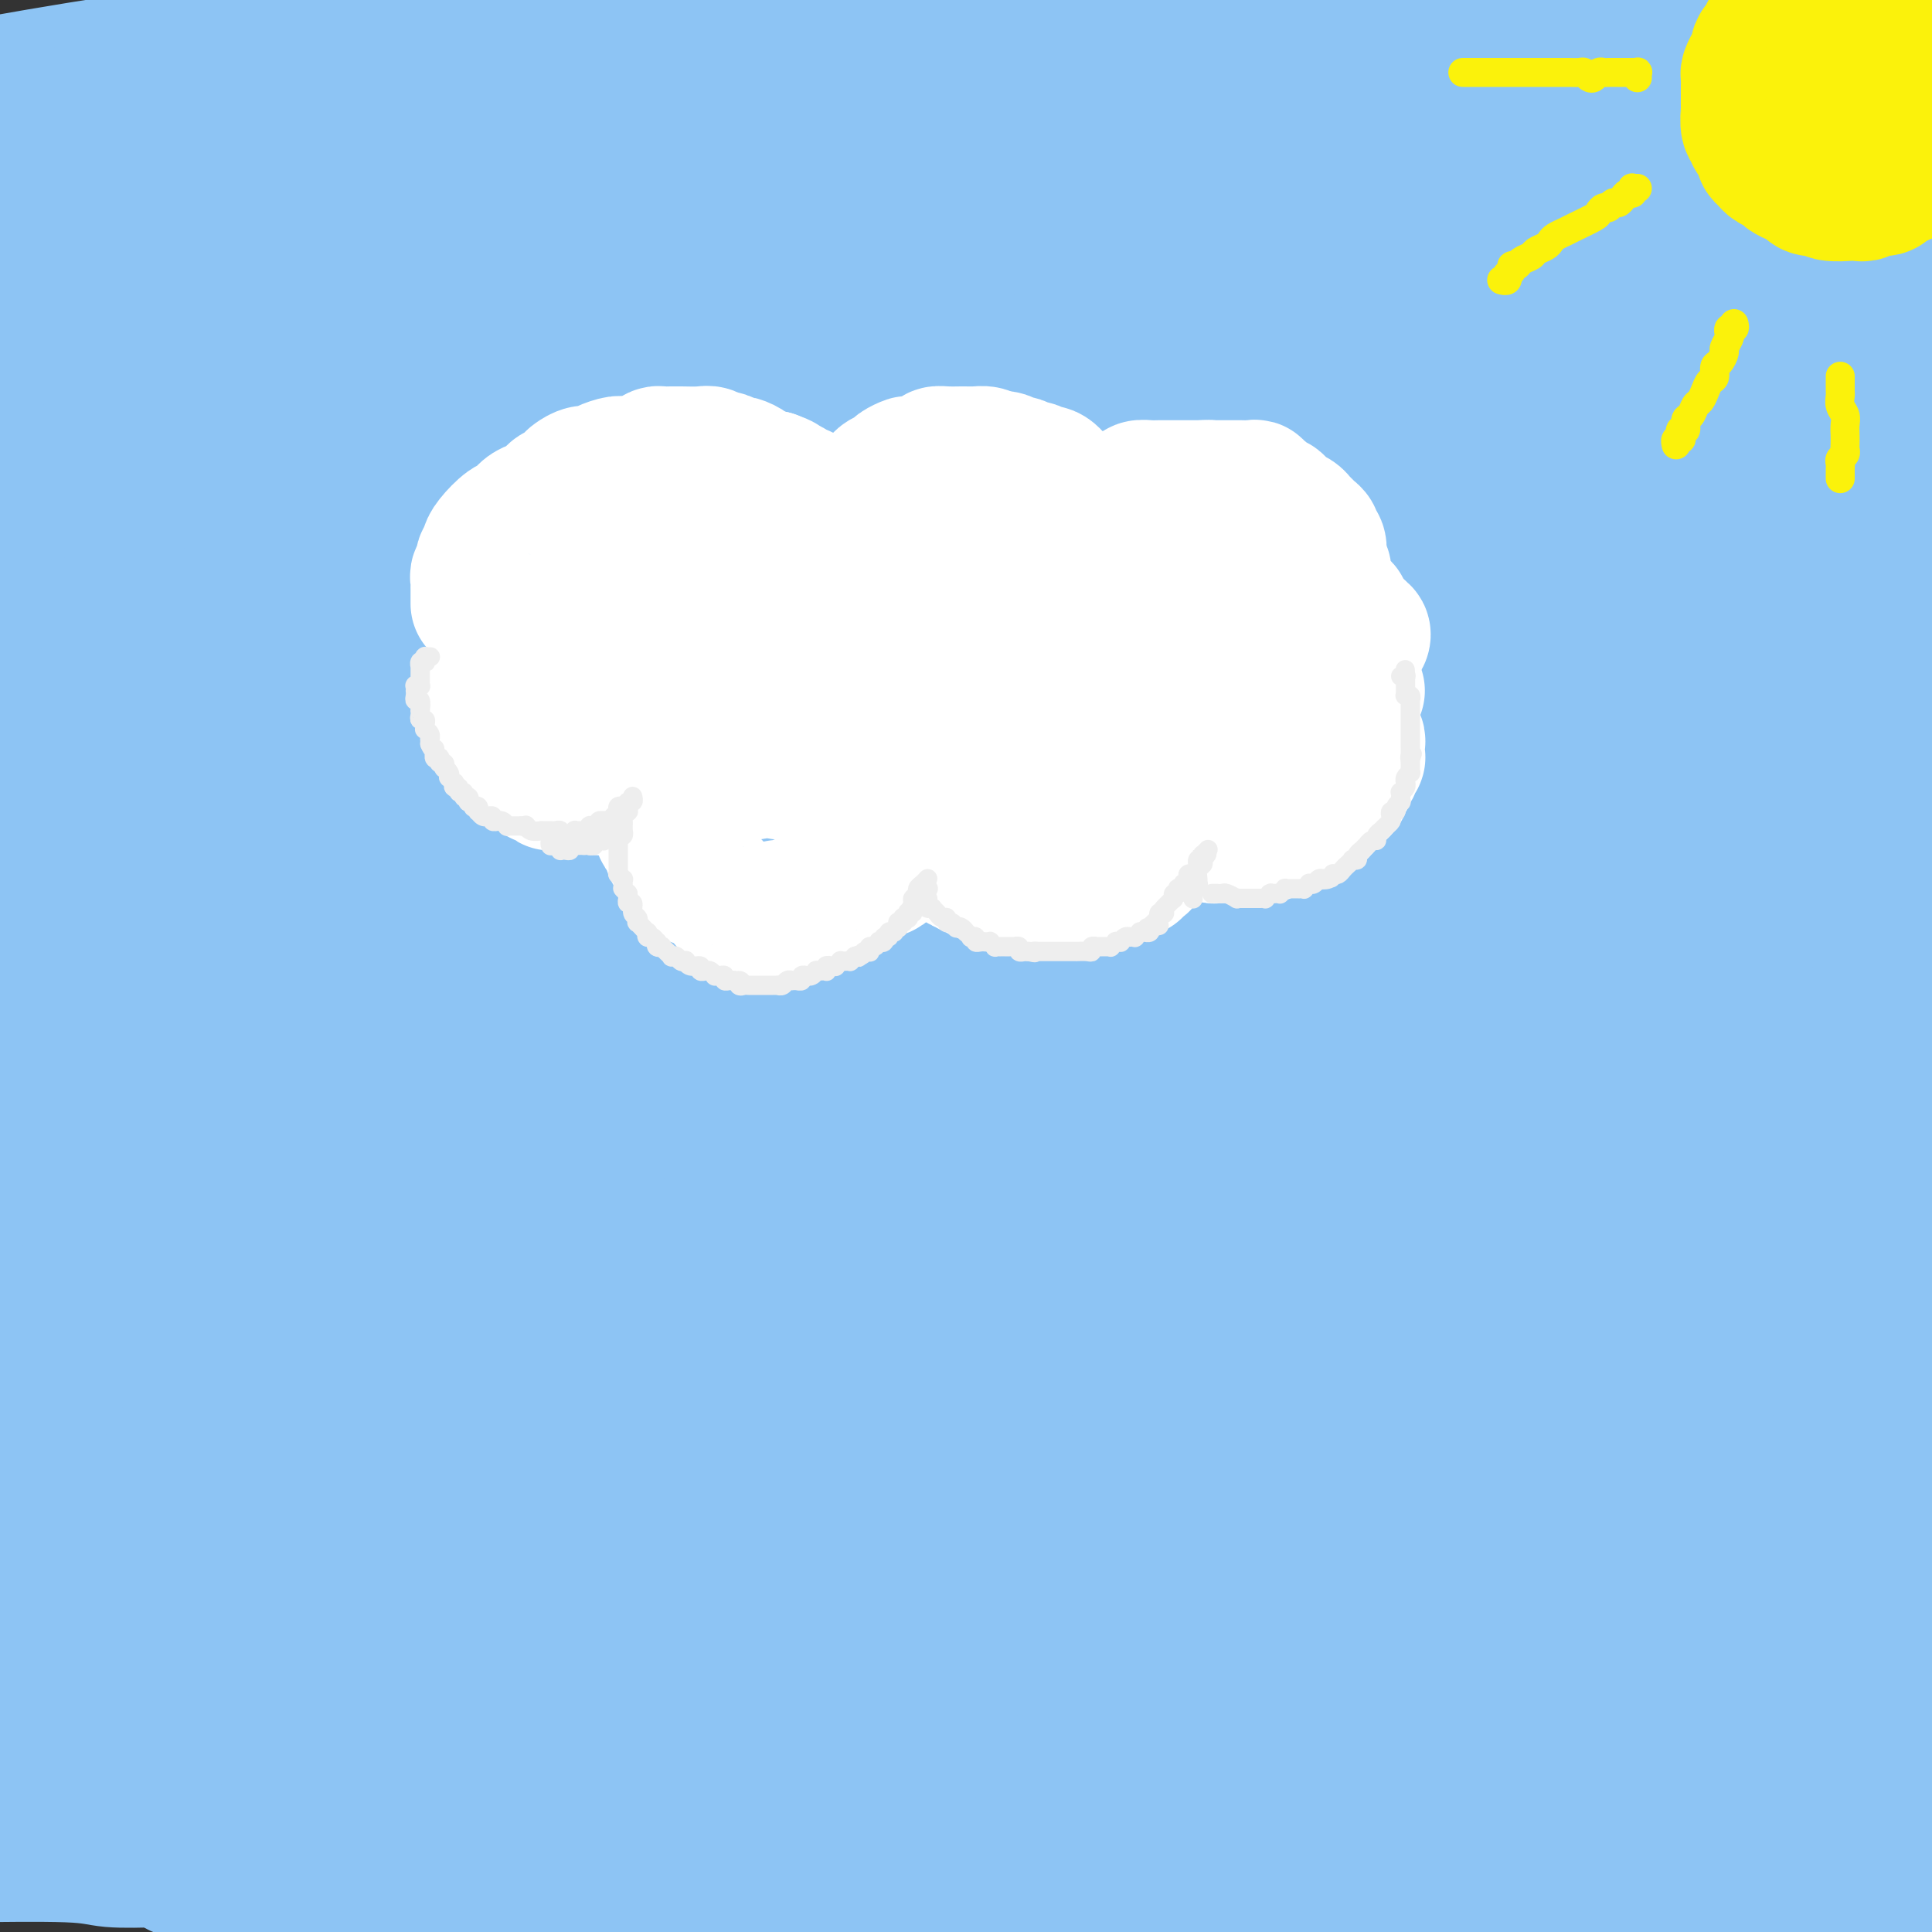 <svg viewBox='0 0 400 400' version='1.1' xmlns='http://www.w3.org/2000/svg' xmlns:xlink='http://www.w3.org/1999/xlink'><rect x="0" y="0" width="400" height="400" fill="#333333" stroke="none"/><g fill='none' stroke='rgb(141,196,244)' stroke-width='28' stroke-linecap='round' stroke-linejoin='round'><path d='M-8,19c0.652,-0.309 1.304,-0.618 9,-2c7.696,-1.382 22.435,-3.839 31,-5c8.565,-1.161 10.955,-1.028 20,-1c9.045,0.028 24.743,-0.049 34,0c9.257,0.049 12.071,0.224 17,0c4.929,-0.224 11.973,-0.848 19,-1c7.027,-0.152 14.039,0.169 21,0c6.961,-0.169 13.872,-0.827 21,-1c7.128,-0.173 14.474,0.138 22,0c7.526,-0.138 15.231,-0.726 23,-1c7.769,-0.274 15.601,-0.236 23,0c7.399,0.236 14.365,0.669 22,1c7.635,0.331 15.937,0.561 22,1c6.063,0.439 9.885,1.088 20,2c10.115,0.912 26.523,2.089 36,3c9.477,0.911 12.023,1.557 16,2c3.977,0.443 9.384,0.682 14,1c4.616,0.318 8.441,0.714 12,1c3.559,0.286 6.850,0.461 10,1c3.150,0.539 6.157,1.440 9,2c2.843,0.560 5.523,0.778 8,1c2.477,0.222 4.751,0.449 7,1c2.249,0.551 4.473,1.426 6,2c1.527,0.574 2.357,0.848 4,1c1.643,0.152 4.100,0.182 5,0c0.900,-0.182 0.244,-0.575 0,-1c-0.244,-0.425 -0.074,-0.880 0,-1c0.074,-0.120 0.053,0.095 -3,-1c-3.053,-1.095 -9.138,-3.500 -13,-5c-3.862,-1.500 -5.500,-2.093 -8,-3c-2.500,-0.907 -5.861,-2.126 -9,-3c-3.139,-0.874 -6.055,-1.404 -10,-2c-3.945,-0.596 -8.919,-1.259 -13,-2c-4.081,-0.741 -7.268,-1.561 -12,-2c-4.732,-0.439 -11.010,-0.496 -17,-1c-5.990,-0.504 -11.694,-1.456 -18,-2c-6.306,-0.544 -13.215,-0.679 -20,-1c-6.785,-0.321 -13.448,-0.828 -20,-1c-6.552,-0.172 -12.995,-0.008 -20,0c-7.005,0.008 -14.573,-0.141 -22,0c-7.427,0.141 -14.714,0.570 -22,1'/><path d='M216,3c-19.594,0.508 -36.580,1.277 -48,2c-11.420,0.723 -17.273,1.401 -25,2c-7.727,0.599 -17.327,1.118 -26,2c-8.673,0.882 -16.419,2.127 -24,3c-7.581,0.873 -14.997,1.372 -22,2c-7.003,0.628 -13.595,1.383 -18,2c-4.405,0.617 -6.625,1.096 -12,2c-5.375,0.904 -13.905,2.234 -18,3c-4.095,0.766 -3.756,0.969 -7,2c-3.244,1.031 -10.072,2.891 -14,4c-3.928,1.109 -4.956,1.467 -6,2c-1.044,0.533 -2.105,1.239 -3,2c-0.895,0.761 -1.623,1.575 -1,2c0.623,0.425 2.597,0.461 1,1c-1.597,0.539 -6.765,1.581 4,1c10.765,-0.581 37.464,-2.786 52,-4c14.536,-1.214 16.911,-1.439 23,-2c6.089,-0.561 15.893,-1.458 26,-2c10.107,-0.542 20.517,-0.727 28,-1c7.483,-0.273 12.038,-0.632 29,-1c16.962,-0.368 46.332,-0.744 64,-1c17.668,-0.256 23.634,-0.393 33,0c9.366,0.393 22.133,1.315 33,2c10.867,0.685 19.835,1.133 29,2c9.165,0.867 18.526,2.155 27,3c8.474,0.845 16.060,1.249 23,2c6.940,0.751 13.234,1.851 19,3c5.766,1.149 11.004,2.349 15,3c3.996,0.651 6.748,0.753 10,2c3.252,1.247 7.002,3.641 8,5c0.998,1.359 -0.757,1.685 -2,2c-1.243,0.315 -1.974,0.618 -5,1c-3.026,0.382 -8.345,0.843 -14,1c-5.655,0.157 -11.645,0.012 -18,0c-6.355,-0.012 -13.075,0.111 -20,0c-6.925,-0.111 -14.054,-0.455 -21,-1c-6.946,-0.545 -13.707,-1.290 -21,-2c-7.293,-0.710 -15.117,-1.383 -21,-2c-5.883,-0.617 -9.824,-1.176 -20,-2c-10.176,-0.824 -26.588,-1.912 -43,-3'/><path d='M231,40c-23.713,-1.896 -19.997,-1.636 -24,-2c-4.003,-0.364 -15.725,-1.351 -26,-2c-10.275,-0.649 -19.103,-0.959 -28,-1c-8.897,-0.041 -17.862,0.185 -27,0c-9.138,-0.185 -18.448,-0.783 -27,-1c-8.552,-0.217 -16.345,-0.054 -24,0c-7.655,0.054 -15.170,-0.001 -21,0c-5.830,0.001 -9.975,0.059 -14,0c-4.025,-0.059 -7.931,-0.237 -11,0c-3.069,0.237 -5.300,0.887 -8,1c-2.700,0.113 -5.868,-0.310 -9,0c-3.132,0.310 -6.228,1.353 -10,2c-3.772,0.647 -8.221,0.899 -10,1c-1.779,0.101 -0.890,0.050 0,0'/><path d='M-9,41c7.216,0.002 14.432,0.005 24,0c9.568,-0.005 21.487,-0.017 31,0c9.513,0.017 16.621,0.065 22,0c5.379,-0.065 9.030,-0.242 22,0c12.970,0.242 35.261,0.902 49,1c13.739,0.098 18.927,-0.364 27,0c8.073,0.364 19.031,1.556 27,2c7.969,0.444 12.949,0.139 27,1c14.051,0.861 37.173,2.887 51,4c13.827,1.113 18.359,1.312 25,2c6.641,0.688 15.392,1.867 23,3c7.608,1.133 14.072,2.222 21,3c6.928,0.778 14.321,1.246 20,2c5.679,0.754 9.643,1.796 18,3c8.357,1.204 21.106,2.572 28,3c6.894,0.428 7.934,-0.085 10,0c2.066,0.085 5.157,0.766 7,1c1.843,0.234 2.439,0.019 3,0c0.561,-0.019 1.086,0.158 1,0c-0.086,-0.158 -0.785,-0.651 -1,-1c-0.215,-0.349 0.054,-0.556 -3,-1c-3.054,-0.444 -9.430,-1.127 -15,-2c-5.570,-0.873 -10.333,-1.935 -17,-3c-6.667,-1.065 -15.239,-2.131 -21,-3c-5.761,-0.869 -8.710,-1.539 -24,-3c-15.290,-1.461 -42.919,-3.712 -60,-5c-17.081,-1.288 -23.612,-1.613 -33,-2c-9.388,-0.387 -21.631,-0.836 -33,-1c-11.369,-0.164 -21.863,-0.044 -33,0c-11.137,0.044 -22.918,0.012 -32,0c-9.082,-0.012 -15.467,-0.003 -30,0c-14.533,0.003 -37.216,-0.000 -50,0c-12.784,0.000 -15.670,0.003 -20,0c-4.330,-0.003 -10.103,-0.012 -14,0c-3.897,0.012 -5.918,0.045 -9,0c-3.082,-0.045 -7.226,-0.167 -10,0c-2.774,0.167 -4.176,0.622 -6,1c-1.824,0.378 -4.068,0.679 -6,1c-1.932,0.321 -3.552,0.663 -5,1c-1.448,0.337 -2.724,0.668 -4,1'/><path d='M1,49c-3.708,0.792 -2.479,0.773 -2,1c0.479,0.227 0.209,0.702 0,1c-0.209,0.298 -0.355,0.419 0,1c0.355,0.581 1.212,1.621 4,3c2.788,1.379 7.508,3.098 14,4c6.492,0.902 14.756,0.987 22,1c7.244,0.013 13.468,-0.047 21,0c7.532,0.047 16.371,0.201 23,0c6.629,-0.201 11.049,-0.755 27,-1c15.951,-0.245 43.433,-0.180 60,0c16.567,0.180 22.217,0.474 31,1c8.783,0.526 20.698,1.285 32,2c11.302,0.715 21.991,1.387 33,2c11.009,0.613 22.339,1.168 33,2c10.661,0.832 20.654,1.940 31,3c10.346,1.060 21.044,2.073 29,3c7.956,0.927 13.170,1.769 24,3c10.830,1.231 27.278,2.852 36,4c8.722,1.148 9.719,1.824 12,2c2.281,0.176 5.845,-0.147 8,0c2.155,0.147 2.899,0.766 3,1c0.101,0.234 -0.441,0.085 -1,0c-0.559,-0.085 -1.134,-0.105 -3,0c-1.866,0.105 -5.023,0.335 -11,0c-5.977,-0.335 -14.775,-1.234 -21,-2c-6.225,-0.766 -9.877,-1.398 -16,-2c-6.123,-0.602 -14.716,-1.172 -23,-2c-8.284,-0.828 -16.259,-1.912 -24,-3c-7.741,-1.088 -15.247,-2.178 -23,-3c-7.753,-0.822 -15.752,-1.376 -24,-2c-8.248,-0.624 -16.745,-1.319 -25,-2c-8.255,-0.681 -16.267,-1.349 -25,-2c-8.733,-0.651 -18.187,-1.284 -28,-2c-9.813,-0.716 -19.985,-1.513 -30,-2c-10.015,-0.487 -19.872,-0.663 -30,-1c-10.128,-0.337 -20.527,-0.833 -31,-1c-10.473,-0.167 -21.022,-0.004 -30,0c-8.978,0.004 -16.386,-0.151 -28,0c-11.614,0.151 -27.433,0.607 -35,1c-7.567,0.393 -6.884,0.721 -9,1c-2.116,0.279 -7.033,0.508 -11,1c-3.967,0.492 -6.983,1.246 -10,2'/><path d='M4,63c-12.143,1.167 -10.000,1.583 -10,2c-0.000,0.417 -2.143,0.833 -3,1c-0.857,0.167 -0.429,0.083 0,0'/><path d='M-9,73c-2.160,-0.227 -4.320,-0.453 1,0c5.320,0.453 18.121,1.587 29,2c10.879,0.413 19.836,0.106 27,0c7.164,-0.106 12.534,-0.011 19,0c6.466,0.011 14.029,-0.060 23,0c8.971,0.060 19.351,0.253 27,0c7.649,-0.253 12.565,-0.952 29,-1c16.435,-0.048 44.387,0.557 61,1c16.613,0.443 21.886,0.725 30,1c8.114,0.275 19.068,0.541 29,1c9.932,0.459 18.842,1.109 28,2c9.158,0.891 18.562,2.023 28,3c9.438,0.977 18.909,1.799 28,3c9.091,1.201 17.803,2.781 26,4c8.197,1.219 15.880,2.078 23,3c7.120,0.922 13.679,1.907 20,3c6.321,1.093 12.405,2.292 17,3c4.595,0.708 7.701,0.923 12,2c4.299,1.077 9.791,3.015 12,4c2.209,0.985 1.134,1.018 0,1c-1.134,-0.018 -2.329,-0.087 -4,0c-1.671,0.087 -3.820,0.330 -9,0c-5.180,-0.330 -13.390,-1.233 -21,-2c-7.610,-0.767 -14.619,-1.399 -22,-2c-7.381,-0.601 -15.134,-1.172 -23,-2c-7.866,-0.828 -15.843,-1.912 -24,-3c-8.157,-1.088 -16.493,-2.178 -25,-3c-8.507,-0.822 -17.187,-1.376 -26,-2c-8.813,-0.624 -17.761,-1.320 -27,-2c-9.239,-0.680 -18.769,-1.346 -29,-2c-10.231,-0.654 -21.163,-1.296 -32,-2c-10.837,-0.704 -21.580,-1.469 -33,-2c-11.420,-0.531 -23.518,-0.829 -33,-1c-9.482,-0.171 -16.349,-0.216 -33,0c-16.651,0.216 -43.088,0.692 -57,1c-13.912,0.308 -15.301,0.447 -19,1c-3.699,0.553 -9.709,1.521 -14,2c-4.291,0.479 -6.861,0.469 -11,1c-4.139,0.531 -9.845,1.605 -13,2c-3.155,0.395 -3.759,0.113 -4,0c-0.241,-0.113 -0.121,-0.056 0,0'/><path d='M-8,98c-3.970,0.196 -7.940,0.392 7,0c14.940,-0.392 48.790,-1.371 67,-2c18.210,-0.629 20.779,-0.909 25,-1c4.221,-0.091 10.094,0.005 27,0c16.906,-0.005 44.845,-0.111 62,0c17.155,0.111 23.526,0.438 33,1c9.474,0.562 22.050,1.358 33,2c10.950,0.642 20.272,1.130 30,2c9.728,0.870 19.860,2.124 29,3c9.140,0.876 17.287,1.376 25,2c7.713,0.624 14.991,1.374 22,2c7.009,0.626 13.748,1.128 20,2c6.252,0.872 12.017,2.114 17,3c4.983,0.886 9.183,1.415 13,2c3.817,0.585 7.250,1.228 10,2c2.750,0.772 4.817,1.675 6,2c1.183,0.325 1.480,0.072 2,0c0.520,-0.072 1.261,0.039 -1,0c-2.261,-0.039 -7.525,-0.226 -13,-1c-5.475,-0.774 -11.162,-2.133 -17,-3c-5.838,-0.867 -11.826,-1.241 -18,-2c-6.174,-0.759 -12.534,-1.901 -20,-3c-7.466,-1.099 -16.040,-2.153 -22,-3c-5.960,-0.847 -9.308,-1.485 -24,-3c-14.692,-1.515 -40.729,-3.905 -57,-5c-16.271,-1.095 -22.776,-0.893 -32,-1c-9.224,-0.107 -21.166,-0.523 -33,-1c-11.834,-0.477 -23.560,-1.017 -35,-1c-11.440,0.017 -22.595,0.590 -33,1c-10.405,0.410 -20.062,0.658 -30,1c-9.938,0.342 -20.158,0.777 -27,1c-6.842,0.223 -10.305,0.235 -17,1c-6.695,0.765 -16.621,2.285 -22,3c-5.379,0.715 -6.212,0.625 -8,1c-1.788,0.375 -4.530,1.214 -7,2c-2.470,0.786 -4.667,1.520 -6,2c-1.333,0.480 -1.801,0.706 -2,1c-0.199,0.294 -0.131,0.656 0,1c0.131,0.344 0.323,0.670 1,1c0.677,0.330 1.838,0.665 3,1'/><path d='M0,111c3.395,0.468 9.881,0.639 15,1c5.119,0.361 8.870,0.914 15,2c6.130,1.086 14.639,2.707 21,4c6.361,1.293 10.576,2.257 17,3c6.424,0.743 15.058,1.263 21,2c5.942,0.737 9.191,1.689 23,3c13.809,1.311 38.179,2.981 53,4c14.821,1.019 20.094,1.387 28,2c7.906,0.613 18.444,1.471 28,2c9.556,0.529 18.131,0.729 27,1c8.869,0.271 18.032,0.612 27,1c8.968,0.388 17.741,0.822 26,1c8.259,0.178 16.003,0.100 24,0c7.997,-0.100 16.245,-0.223 24,0c7.755,0.223 15.017,0.793 21,1c5.983,0.207 10.689,0.052 19,0c8.311,-0.052 20.228,-0.002 26,0c5.772,0.002 5.398,-0.043 6,0c0.602,0.043 2.180,0.173 2,0c-0.180,-0.173 -2.116,-0.649 -3,-1c-0.884,-0.351 -0.715,-0.576 -4,-1c-3.285,-0.424 -10.024,-1.047 -16,-2c-5.976,-0.953 -11.191,-2.236 -17,-3c-5.809,-0.764 -12.213,-1.009 -19,-2c-6.787,-0.991 -13.957,-2.730 -22,-4c-8.043,-1.270 -16.959,-2.073 -26,-3c-9.041,-0.927 -18.208,-1.978 -28,-3c-9.792,-1.022 -20.210,-2.015 -31,-3c-10.790,-0.985 -21.953,-1.962 -33,-3c-11.047,-1.038 -21.976,-2.136 -33,-3c-11.024,-0.864 -22.141,-1.495 -33,-2c-10.859,-0.505 -21.460,-0.886 -32,-1c-10.540,-0.114 -21.021,0.038 -31,0c-9.979,-0.038 -19.458,-0.265 -27,0c-7.542,0.265 -13.147,1.021 -21,2c-7.853,0.979 -17.955,2.182 -24,3c-6.045,0.818 -8.033,1.250 -11,2c-2.967,0.750 -6.914,1.817 -11,3c-4.086,1.183 -8.310,2.481 -10,3c-1.690,0.519 -0.845,0.260 0,0'/><path d='M-9,132c3.544,-0.545 7.087,-1.090 17,-2c9.913,-0.910 26.194,-2.185 37,-3c10.806,-0.815 16.136,-1.171 24,-2c7.864,-0.829 18.262,-2.130 26,-3c7.738,-0.870 12.818,-1.308 21,-2c8.182,-0.692 19.468,-1.636 39,-3c19.532,-1.364 47.310,-3.148 64,-4c16.690,-0.852 22.291,-0.774 31,-1c8.709,-0.226 20.527,-0.758 31,-1c10.473,-0.242 19.603,-0.193 29,0c9.397,0.193 19.061,0.531 28,1c8.939,0.469 17.152,1.070 25,2c7.848,0.930 15.332,2.188 22,3c6.668,0.812 12.520,1.177 17,2c4.480,0.823 7.587,2.104 11,3c3.413,0.896 7.131,1.407 10,2c2.869,0.593 4.888,1.269 6,2c1.112,0.731 1.315,1.517 1,2c-0.315,0.483 -1.149,0.662 -2,1c-0.851,0.338 -1.719,0.835 -5,1c-3.281,0.165 -8.977,-0.001 -15,0c-6.023,0.001 -12.375,0.169 -19,0c-6.625,-0.169 -13.524,-0.676 -21,-1c-7.476,-0.324 -15.529,-0.465 -24,-1c-8.471,-0.535 -17.358,-1.464 -26,-2c-8.642,-0.536 -17.038,-0.678 -26,-1c-8.962,-0.322 -18.491,-0.823 -28,-1c-9.509,-0.177 -18.998,-0.031 -30,0c-11.002,0.031 -23.515,-0.052 -33,0c-9.485,0.052 -15.941,0.238 -35,1c-19.059,0.762 -50.723,2.101 -69,3c-18.277,0.899 -23.169,1.358 -30,2c-6.831,0.642 -15.602,1.466 -22,2c-6.398,0.534 -10.423,0.777 -14,1c-3.577,0.223 -6.704,0.424 -10,1c-3.296,0.576 -6.760,1.525 -10,2c-3.240,0.475 -6.257,0.474 -10,1c-3.743,0.526 -8.212,1.579 -10,2c-1.788,0.421 -0.894,0.211 0,0'/><path d='M25,144c9.061,-0.113 18.123,-0.226 25,0c6.877,0.226 11.570,0.792 17,1c5.430,0.208 11.595,0.058 19,0c7.405,-0.058 16.048,-0.026 22,0c5.952,0.026 9.212,0.045 25,0c15.788,-0.045 44.103,-0.155 59,0c14.897,0.155 16.375,0.574 32,1c15.625,0.426 45.397,0.859 63,1c17.603,0.141 23.036,-0.009 29,0c5.964,0.009 12.460,0.177 27,1c14.540,0.823 37.123,2.300 50,3c12.877,0.700 16.047,0.622 21,1c4.953,0.378 11.689,1.210 17,2c5.311,0.790 9.197,1.536 12,2c2.803,0.464 4.524,0.647 6,1c1.476,0.353 2.707,0.878 2,1c-0.707,0.122 -3.353,-0.158 -3,0c0.353,0.158 3.706,0.754 -5,0c-8.706,-0.754 -29.469,-2.860 -42,-4c-12.531,-1.140 -16.828,-1.316 -24,-2c-7.172,-0.684 -17.219,-1.876 -27,-3c-9.781,-1.124 -19.296,-2.180 -29,-3c-9.704,-0.820 -19.596,-1.403 -30,-2c-10.404,-0.597 -21.319,-1.207 -32,-2c-10.681,-0.793 -21.128,-1.768 -33,-2c-11.872,-0.232 -25.169,0.281 -35,0c-9.831,-0.281 -16.197,-1.354 -35,-1c-18.803,0.354 -50.045,2.135 -68,3c-17.955,0.865 -22.625,0.813 -28,1c-5.375,0.187 -11.457,0.613 -17,1c-5.543,0.387 -10.548,0.736 -14,1c-3.452,0.264 -5.351,0.442 -8,1c-2.649,0.558 -6.049,1.498 -9,2c-2.951,0.502 -5.455,0.568 -8,1c-2.545,0.432 -5.132,1.229 -7,2c-1.868,0.771 -3.016,1.516 -4,2c-0.984,0.484 -1.803,0.707 -2,1c-0.197,0.293 0.230,0.655 2,1c1.770,0.345 4.885,0.672 8,1'/><path d='M1,156c5.929,0.225 16.753,-0.713 26,-1c9.247,-0.287 16.917,0.078 24,0c7.083,-0.078 13.580,-0.598 21,-1c7.420,-0.402 15.765,-0.686 24,-1c8.235,-0.314 16.360,-0.658 25,-1c8.640,-0.342 17.794,-0.681 27,-1c9.206,-0.319 18.463,-0.618 28,-1c9.537,-0.382 19.354,-0.846 29,-1c9.646,-0.154 19.120,0.002 29,0c9.880,-0.002 20.165,-0.163 30,0c9.835,0.163 19.221,0.648 29,1c9.779,0.352 19.952,0.570 28,1c8.048,0.430 13.971,1.071 26,2c12.029,0.929 30.166,2.147 41,3c10.834,0.853 14.366,1.342 19,2c4.634,0.658 10.369,1.483 15,2c4.631,0.517 8.160,0.724 11,1c2.840,0.276 4.993,0.621 5,1c0.007,0.379 -2.133,0.792 -3,1c-0.867,0.208 -0.460,0.210 -4,0c-3.540,-0.210 -11.025,-0.633 -17,-1c-5.975,-0.367 -10.439,-0.678 -16,-1c-5.561,-0.322 -12.219,-0.654 -19,-1c-6.781,-0.346 -13.685,-0.706 -22,-1c-8.315,-0.294 -18.042,-0.521 -25,-1c-6.958,-0.479 -11.149,-1.208 -29,-2c-17.851,-0.792 -49.364,-1.645 -69,-2c-19.636,-0.355 -27.394,-0.210 -38,0c-10.606,0.210 -24.059,0.487 -36,1c-11.941,0.513 -22.371,1.262 -32,2c-9.629,0.738 -18.456,1.465 -27,2c-8.544,0.535 -16.803,0.877 -25,2c-8.197,1.123 -16.332,3.026 -22,4c-5.668,0.974 -8.870,1.020 -15,2c-6.130,0.980 -15.189,2.893 -20,4c-4.811,1.107 -5.374,1.409 -7,2c-1.626,0.591 -4.313,1.471 -6,2c-1.687,0.529 -2.372,0.705 -3,1c-0.628,0.295 -1.199,0.708 -2,1c-0.801,0.292 -1.831,0.463 0,1c1.831,0.537 6.523,1.439 13,2c6.477,0.561 14.738,0.780 23,1'/><path d='M37,181c9.256,0.447 14.395,0.064 21,0c6.605,-0.064 14.674,0.190 23,0c8.326,-0.190 16.909,-0.825 26,-1c9.091,-0.175 18.692,0.108 28,0c9.308,-0.108 18.324,-0.608 28,-1c9.676,-0.392 20.011,-0.676 30,-1c9.989,-0.324 19.633,-0.687 30,-1c10.367,-0.313 21.457,-0.574 30,-1c8.543,-0.426 14.539,-1.016 31,-1c16.461,0.016 43.385,0.638 59,1c15.615,0.362 19.920,0.465 27,1c7.080,0.535 16.936,1.501 25,2c8.064,0.499 14.335,0.529 20,1c5.665,0.471 10.722,1.381 17,2c6.278,0.619 13.776,0.948 17,1c3.224,0.052 2.173,-0.171 1,0c-1.173,0.171 -2.468,0.736 -3,1c-0.532,0.264 -0.301,0.225 -4,0c-3.699,-0.225 -11.326,-0.638 -18,-1c-6.674,-0.362 -12.393,-0.675 -19,-1c-6.607,-0.325 -14.102,-0.662 -22,-1c-7.898,-0.338 -16.199,-0.679 -25,-1c-8.801,-0.321 -18.100,-0.624 -28,-1c-9.900,-0.376 -20.399,-0.824 -31,-1c-10.601,-0.176 -21.302,-0.079 -33,0c-11.698,0.079 -24.391,0.142 -34,0c-9.609,-0.142 -16.134,-0.487 -34,0c-17.866,0.487 -47.072,1.808 -64,3c-16.928,1.192 -21.578,2.255 -29,3c-7.422,0.745 -17.614,1.172 -27,2c-9.386,0.828 -17.964,2.056 -25,3c-7.036,0.944 -12.528,1.605 -17,2c-4.472,0.395 -7.922,0.523 -11,1c-3.078,0.477 -5.784,1.303 -9,2c-3.216,0.697 -6.943,1.265 -12,2c-5.057,0.735 -11.445,1.639 -14,2c-2.555,0.361 -1.278,0.181 0,0'/><path d='M28,203c8.565,-0.778 17.131,-1.557 26,-2c8.869,-0.443 18.043,-0.552 27,-1c8.957,-0.448 17.697,-1.235 27,-2c9.303,-0.765 19.169,-1.509 29,-2c9.831,-0.491 19.629,-0.731 30,-1c10.371,-0.269 21.316,-0.567 32,-1c10.684,-0.433 21.107,-0.999 32,-1c10.893,-0.001 22.255,0.565 33,1c10.745,0.435 20.874,0.739 31,1c10.126,0.261 20.251,0.478 30,1c9.749,0.522 19.124,1.348 28,2c8.876,0.652 17.254,1.129 25,2c7.746,0.871 14.859,2.136 21,3c6.141,0.864 11.309,1.328 16,2c4.691,0.672 8.903,1.553 12,2c3.097,0.447 5.077,0.460 6,1c0.923,0.540 0.787,1.605 0,2c-0.787,0.395 -2.227,0.118 -4,0c-1.773,-0.118 -3.879,-0.077 -8,0c-4.121,0.077 -10.256,0.190 -16,0c-5.744,-0.190 -11.095,-0.683 -17,-1c-5.905,-0.317 -12.363,-0.457 -20,-1c-7.637,-0.543 -16.454,-1.489 -24,-2c-7.546,-0.511 -13.823,-0.586 -20,-1c-6.177,-0.414 -12.256,-1.165 -30,-2c-17.744,-0.835 -47.153,-1.752 -65,-2c-17.847,-0.248 -24.133,0.174 -33,0c-8.867,-0.174 -20.314,-0.944 -31,-1c-10.686,-0.056 -20.612,0.601 -30,1c-9.388,0.399 -18.239,0.538 -27,1c-8.761,0.462 -17.433,1.245 -26,2c-8.567,0.755 -17.030,1.483 -24,2c-6.970,0.517 -12.447,0.825 -17,1c-4.553,0.175 -8.181,0.218 -13,1c-4.819,0.782 -10.827,2.304 -15,3c-4.173,0.696 -6.511,0.564 -9,1c-2.489,0.436 -5.130,1.438 -7,2c-1.870,0.562 -2.970,0.684 -4,1c-1.030,0.316 -1.992,0.828 -2,1c-0.008,0.172 0.936,0.005 2,0c1.064,-0.005 2.248,0.153 7,0c4.752,-0.153 13.072,-0.615 22,-1c8.928,-0.385 18.464,-0.692 28,-1'/><path d='M50,214c12.190,-0.332 14.166,-0.662 20,-1c5.834,-0.338 15.526,-0.684 22,-1c6.474,-0.316 9.729,-0.602 23,-1c13.271,-0.398 36.558,-0.907 51,-1c14.442,-0.093 20.038,0.229 28,0c7.962,-0.229 18.288,-1.011 29,-1c10.712,0.011 21.808,0.814 30,1c8.192,0.186 13.478,-0.245 30,0c16.522,0.245 44.280,1.165 60,2c15.720,0.835 19.403,1.585 26,2c6.597,0.415 16.108,0.493 24,1c7.892,0.507 14.163,1.441 20,2c5.837,0.559 11.238,0.743 16,1c4.762,0.257 8.883,0.587 12,1c3.117,0.413 5.229,0.910 6,1c0.771,0.090 0.199,-0.228 1,0c0.801,0.228 2.974,1.001 -2,1c-4.974,-0.001 -17.093,-0.775 -26,-1c-8.907,-0.225 -14.600,0.098 -22,0c-7.400,-0.098 -16.507,-0.616 -26,-1c-9.493,-0.384 -19.371,-0.633 -29,-1c-9.629,-0.367 -19.009,-0.851 -30,-1c-10.991,-0.149 -23.594,0.039 -33,0c-9.406,-0.039 -15.614,-0.305 -34,0c-18.386,0.305 -48.951,1.180 -67,2c-18.049,0.820 -23.581,1.586 -32,2c-8.419,0.414 -19.725,0.478 -30,1c-10.275,0.522 -19.519,1.502 -28,2c-8.481,0.498 -16.200,0.514 -24,1c-7.800,0.486 -15.680,1.442 -21,2c-5.320,0.558 -8.079,0.717 -11,1c-2.921,0.283 -6.004,0.689 -9,1c-2.996,0.311 -5.906,0.527 -9,1c-3.094,0.473 -6.371,1.204 -11,2c-4.629,0.796 -10.608,1.656 -13,2c-2.392,0.344 -1.196,0.172 0,0'/><path d='M-8,242c7.513,-0.129 15.026,-0.258 31,-1c15.974,-0.742 40.410,-2.097 54,-3c13.590,-0.903 16.335,-1.352 23,-2c6.665,-0.648 17.251,-1.493 27,-2c9.749,-0.507 18.661,-0.675 28,-1c9.339,-0.325 19.104,-0.806 29,-1c9.896,-0.194 19.923,-0.100 31,0c11.077,0.100 23.204,0.205 32,0c8.796,-0.205 14.260,-0.719 32,0c17.740,0.719 47.754,2.672 65,4c17.246,1.328 21.723,2.033 29,3c7.277,0.967 17.352,2.198 26,3c8.648,0.802 15.867,1.174 22,2c6.133,0.826 11.178,2.105 16,3c4.822,0.895 9.420,1.406 13,2c3.580,0.594 6.141,1.270 8,2c1.859,0.730 3.016,1.513 3,2c-0.016,0.487 -1.205,0.678 -1,1c0.205,0.322 1.805,0.774 -4,1c-5.805,0.226 -19.016,0.226 -28,0c-8.984,-0.226 -13.743,-0.677 -20,-1c-6.257,-0.323 -14.012,-0.518 -22,-1c-7.988,-0.482 -16.209,-1.251 -25,-2c-8.791,-0.749 -18.151,-1.479 -28,-2c-9.849,-0.521 -20.186,-0.833 -28,-1c-7.814,-0.167 -13.106,-0.189 -30,-1c-16.894,-0.811 -45.392,-2.410 -60,-3c-14.608,-0.590 -15.327,-0.170 -22,0c-6.673,0.170 -19.301,0.091 -30,0c-10.699,-0.091 -19.469,-0.193 -29,0c-9.531,0.193 -19.824,0.682 -29,1c-9.176,0.318 -17.236,0.465 -26,1c-8.764,0.535 -18.232,1.456 -25,2c-6.768,0.544 -10.835,0.709 -15,1c-4.165,0.291 -8.426,0.709 -12,1c-3.574,0.291 -6.460,0.457 -10,1c-3.540,0.543 -7.732,1.465 -12,2c-4.268,0.535 -8.611,0.682 -11,1c-2.389,0.318 -2.826,0.805 -3,1c-0.174,0.195 -0.087,0.097 0,0'/><path d='M-8,252c11.544,-0.682 23.089,-1.363 35,-2c11.911,-0.637 24.190,-1.228 35,-2c10.810,-0.772 20.151,-1.723 27,-2c6.849,-0.277 11.205,0.121 18,0c6.795,-0.121 16.028,-0.761 25,-1c8.972,-0.239 17.684,-0.076 27,0c9.316,0.076 19.238,0.065 29,0c9.762,-0.065 19.364,-0.183 29,0c9.636,0.183 19.305,0.667 29,1c9.695,0.333 19.416,0.516 29,1c9.584,0.484 19.033,1.271 28,2c8.967,0.729 17.453,1.400 26,2c8.547,0.600 17.155,1.127 25,2c7.845,0.873 14.928,2.090 22,3c7.072,0.910 14.134,1.512 20,2c5.866,0.488 10.536,0.863 18,2c7.464,1.137 17.724,3.037 23,4c5.276,0.963 5.570,0.988 6,1c0.430,0.012 0.996,0.011 1,0c0.004,-0.011 -0.552,-0.030 -1,0c-0.448,0.030 -0.786,0.110 -3,0c-2.214,-0.110 -6.302,-0.410 -12,-1c-5.698,-0.590 -13.006,-1.471 -18,-2c-4.994,-0.529 -7.675,-0.707 -20,-2c-12.325,-1.293 -34.295,-3.702 -48,-5c-13.705,-1.298 -19.146,-1.486 -28,-2c-8.854,-0.514 -21.123,-1.353 -30,-2c-8.877,-0.647 -14.363,-1.102 -31,-2c-16.637,-0.898 -44.424,-2.238 -61,-3c-16.576,-0.762 -21.940,-0.948 -30,-1c-8.060,-0.052 -18.814,0.028 -29,0c-10.186,-0.028 -19.803,-0.163 -29,0c-9.197,0.163 -17.975,0.625 -27,1c-9.025,0.375 -18.296,0.663 -25,1c-6.704,0.337 -10.842,0.725 -15,1c-4.158,0.275 -8.335,0.438 -12,1c-3.665,0.562 -6.817,1.522 -10,2c-3.183,0.478 -6.395,0.475 -11,1c-4.605,0.525 -10.601,1.579 -13,2c-2.399,0.421 -1.199,0.211 0,0'/><path d='M27,262c19.759,-0.752 39.518,-1.505 53,-2c13.482,-0.495 20.687,-0.733 27,-1c6.313,-0.267 11.732,-0.563 29,-1c17.268,-0.437 46.384,-1.015 64,-1c17.616,0.015 23.734,0.625 33,1c9.266,0.375 21.682,0.517 33,1c11.318,0.483 21.540,1.307 32,2c10.460,0.693 21.159,1.254 31,2c9.841,0.746 18.823,1.676 28,3c9.177,1.324 18.549,3.040 26,4c7.451,0.960 12.982,1.163 23,3c10.018,1.837 24.524,5.308 32,7c7.476,1.692 7.921,1.607 9,2c1.079,0.393 2.791,1.265 4,2c1.209,0.735 1.916,1.333 1,2c-0.916,0.667 -3.457,1.402 -7,2c-3.543,0.598 -8.090,1.059 -13,1c-4.910,-0.059 -10.182,-0.640 -16,-1c-5.818,-0.360 -12.182,-0.501 -19,-1c-6.818,-0.499 -14.089,-1.355 -22,-2c-7.911,-0.645 -16.462,-1.078 -26,-2c-9.538,-0.922 -20.065,-2.333 -28,-3c-7.935,-0.667 -13.280,-0.591 -29,-2c-15.720,-1.409 -41.816,-4.303 -57,-6c-15.184,-1.697 -19.456,-2.197 -27,-3c-7.544,-0.803 -18.360,-1.908 -28,-3c-9.640,-1.092 -18.102,-2.172 -27,-3c-8.898,-0.828 -18.231,-1.402 -27,-2c-8.769,-0.598 -16.975,-1.218 -25,-2c-8.025,-0.782 -15.869,-1.727 -24,-2c-8.131,-0.273 -16.549,0.126 -23,0c-6.451,-0.126 -10.935,-0.778 -15,-1c-4.065,-0.222 -7.711,-0.014 -11,0c-3.289,0.014 -6.221,-0.168 -9,0c-2.779,0.168 -5.405,0.684 -8,1c-2.595,0.316 -5.160,0.431 -9,1c-3.840,0.569 -8.954,1.591 -11,2c-2.046,0.409 -1.023,0.204 0,0'/><path d='M-8,271c-1.067,-0.227 -2.133,-0.454 3,0c5.133,0.454 16.467,1.590 28,3c11.533,1.410 23.266,3.096 32,4c8.734,0.904 14.469,1.027 21,1c6.531,-0.027 13.858,-0.204 22,0c8.142,0.204 17.100,0.790 26,1c8.900,0.210 17.742,0.046 27,0c9.258,-0.046 18.933,0.026 29,0c10.067,-0.026 20.527,-0.150 31,0c10.473,0.150 20.959,0.576 31,1c10.041,0.424 19.636,0.848 30,1c10.364,0.152 21.496,0.033 30,0c8.504,-0.033 14.378,0.020 28,1c13.622,0.980 34.990,2.886 47,4c12.010,1.114 14.662,1.437 19,2c4.338,0.563 10.361,1.366 15,2c4.639,0.634 7.895,1.099 11,2c3.105,0.901 6.058,2.239 7,3c0.942,0.761 -0.129,0.944 -1,1c-0.871,0.056 -1.542,-0.015 -4,0c-2.458,0.015 -6.702,0.116 -12,0c-5.298,-0.116 -11.649,-0.450 -18,-1c-6.351,-0.550 -12.702,-1.317 -20,-2c-7.298,-0.683 -15.544,-1.281 -24,-2c-8.456,-0.719 -17.121,-1.559 -26,-2c-8.879,-0.441 -17.971,-0.482 -28,-1c-10.029,-0.518 -20.993,-1.513 -29,-2c-8.007,-0.487 -13.056,-0.467 -29,-1c-15.944,-0.533 -42.782,-1.618 -59,-2c-16.218,-0.382 -21.815,-0.061 -30,0c-8.185,0.061 -18.958,-0.138 -29,0c-10.042,0.138 -19.352,0.615 -28,1c-8.648,0.385 -16.632,0.679 -25,1c-8.368,0.321 -17.118,0.668 -23,1c-5.882,0.332 -8.897,0.650 -12,1c-3.103,0.350 -6.296,0.733 -9,1c-2.704,0.267 -4.920,0.418 -11,1c-6.080,0.582 -16.023,1.595 -20,2c-3.977,0.405 -1.989,0.203 0,0'/><path d='M44,292c20.904,-0.763 41.807,-1.527 53,-2c11.193,-0.473 12.675,-0.657 28,-1c15.325,-0.343 44.494,-0.846 62,-1c17.506,-0.154 23.351,0.042 33,0c9.649,-0.042 23.102,-0.321 35,0c11.898,0.321 22.241,1.244 33,2c10.759,0.756 21.933,1.347 32,2c10.067,0.653 19.027,1.367 28,2c8.973,0.633 17.958,1.184 26,2c8.042,0.816 15.143,1.896 22,3c6.857,1.104 13.472,2.232 19,3c5.528,0.768 9.969,1.175 14,2c4.031,0.825 7.654,2.067 10,3c2.346,0.933 3.417,1.555 4,2c0.583,0.445 0.679,0.711 0,1c-0.679,0.289 -2.134,0.600 -3,1c-0.866,0.400 -1.144,0.890 -5,1c-3.856,0.110 -11.290,-0.160 -16,0c-4.710,0.160 -6.695,0.749 -18,0c-11.305,-0.749 -31.931,-2.838 -45,-4c-13.069,-1.162 -18.581,-1.397 -27,-2c-8.419,-0.603 -19.746,-1.573 -28,-2c-8.254,-0.427 -13.434,-0.313 -30,-1c-16.566,-0.687 -44.518,-2.177 -61,-3c-16.482,-0.823 -21.493,-0.979 -30,-1c-8.507,-0.021 -20.511,0.092 -31,0c-10.489,-0.092 -19.465,-0.389 -29,0c-9.535,0.389 -19.631,1.465 -29,2c-9.369,0.535 -18.012,0.529 -26,1c-7.988,0.471 -15.323,1.420 -21,2c-5.677,0.580 -9.698,0.790 -13,1c-3.302,0.210 -5.885,0.421 -9,1c-3.115,0.579 -6.763,1.526 -10,2c-3.237,0.474 -6.064,0.474 -10,1c-3.936,0.526 -8.982,1.579 -11,2c-2.018,0.421 -1.009,0.211 0,0'/><path d='M-8,313c25.341,-1.611 50.681,-3.221 65,-4c14.319,-0.779 17.615,-0.726 24,-1c6.385,-0.274 15.858,-0.874 25,-1c9.142,-0.126 17.954,0.220 27,0c9.046,-0.220 18.325,-1.008 28,-1c9.675,0.008 19.745,0.812 30,1c10.255,0.188 20.695,-0.241 31,0c10.305,0.241 20.474,1.151 31,2c10.526,0.849 21.409,1.637 30,2c8.591,0.363 14.890,0.302 30,2c15.110,1.698 39.031,5.153 53,7c13.969,1.847 17.986,2.084 24,3c6.014,0.916 14.023,2.511 21,4c6.977,1.489 12.920,2.871 18,4c5.080,1.129 9.296,2.005 13,3c3.704,0.995 6.895,2.110 9,3c2.105,0.890 3.125,1.555 4,2c0.875,0.445 1.607,0.670 1,1c-0.607,0.330 -2.552,0.764 -4,1c-1.448,0.236 -2.398,0.272 -7,0c-4.602,-0.272 -12.857,-0.852 -18,-1c-5.143,-0.148 -7.174,0.136 -19,-1c-11.826,-1.136 -33.448,-3.694 -47,-5c-13.552,-1.306 -19.035,-1.362 -27,-2c-7.965,-0.638 -18.412,-1.858 -29,-3c-10.588,-1.142 -21.316,-2.206 -32,-3c-10.684,-0.794 -21.323,-1.319 -32,-2c-10.677,-0.681 -21.391,-1.519 -32,-2c-10.609,-0.481 -21.113,-0.606 -31,-1c-9.887,-0.394 -19.159,-1.059 -29,-1c-9.841,0.059 -20.252,0.841 -28,1c-7.748,0.159 -12.833,-0.306 -27,1c-14.167,1.306 -37.418,4.383 -49,6c-11.582,1.617 -11.497,1.775 -13,2c-1.503,0.225 -4.593,0.516 -8,1c-3.407,0.484 -7.130,1.161 -11,2c-3.870,0.839 -7.888,1.841 -12,3c-4.112,1.159 -8.318,2.474 -10,3c-1.682,0.526 -0.841,0.263 0,0'/><path d='M-8,342c10.223,-0.225 20.446,-0.449 32,-1c11.554,-0.551 24.440,-1.427 34,-2c9.560,-0.573 15.796,-0.841 21,-1c5.204,-0.159 9.377,-0.208 23,0c13.623,0.208 36.695,0.673 51,1c14.305,0.327 19.843,0.514 28,1c8.157,0.486 18.932,1.270 29,2c10.068,0.730 19.427,1.408 29,2c9.573,0.592 19.358,1.100 29,2c9.642,0.900 19.140,2.191 28,3c8.860,0.809 17.082,1.134 26,2c8.918,0.866 18.533,2.272 24,3c5.467,0.728 6.785,0.777 16,2c9.215,1.223 26.328,3.619 35,5c8.672,1.381 8.905,1.747 11,2c2.095,0.253 6.054,0.394 8,1c1.946,0.606 1.879,1.677 2,2c0.121,0.323 0.432,-0.101 0,0c-0.432,0.101 -1.605,0.729 -3,1c-1.395,0.271 -3.011,0.185 -7,0c-3.989,-0.185 -10.350,-0.470 -16,-1c-5.650,-0.530 -10.587,-1.307 -17,-2c-6.413,-0.693 -14.301,-1.303 -20,-2c-5.699,-0.697 -9.209,-1.482 -23,-3c-13.791,-1.518 -37.864,-3.769 -53,-5c-15.136,-1.231 -21.334,-1.442 -30,-2c-8.666,-0.558 -19.800,-1.462 -30,-2c-10.200,-0.538 -19.466,-0.709 -29,-1c-9.534,-0.291 -19.338,-0.702 -29,-1c-9.662,-0.298 -19.183,-0.484 -29,0c-9.817,0.484 -19.929,1.638 -28,2c-8.071,0.362 -14.100,-0.069 -27,1c-12.900,1.069 -32.670,3.639 -42,5c-9.330,1.361 -8.221,1.514 -10,2c-1.779,0.486 -6.446,1.306 -11,2c-4.554,0.694 -8.995,1.264 -13,2c-4.005,0.736 -7.573,1.639 -9,2c-1.427,0.361 -0.714,0.181 0,0'/><path d='M39,365c-2.789,0.252 -5.578,0.504 7,0c12.578,-0.504 40.524,-1.764 56,-2c15.476,-0.236 18.482,0.554 25,1c6.518,0.446 16.547,0.549 26,1c9.453,0.451 18.331,1.250 28,2c9.669,0.750 20.129,1.453 28,2c7.871,0.547 13.152,0.940 29,3c15.848,2.060 42.262,5.786 58,8c15.738,2.214 20.798,2.915 28,4c7.202,1.085 16.544,2.553 25,4c8.456,1.447 16.026,2.871 23,4c6.974,1.129 13.351,1.963 19,3c5.649,1.037 10.570,2.279 15,3c4.430,0.721 8.369,0.923 12,2c3.631,1.077 6.953,3.031 8,4c1.047,0.969 -0.180,0.953 -1,1c-0.820,0.047 -1.234,0.157 -4,0c-2.766,-0.157 -7.884,-0.581 -14,-1c-6.116,-0.419 -13.230,-0.832 -18,-1c-4.770,-0.168 -7.196,-0.089 -20,-1c-12.804,-0.911 -35.985,-2.811 -50,-4c-14.015,-1.189 -18.862,-1.666 -27,-2c-8.138,-0.334 -19.566,-0.523 -30,-1c-10.434,-0.477 -19.874,-1.241 -30,-2c-10.126,-0.759 -20.938,-1.513 -31,-2c-10.062,-0.487 -19.375,-0.708 -29,-1c-9.625,-0.292 -19.562,-0.656 -29,-1c-9.438,-0.344 -18.378,-0.667 -27,-1c-8.622,-0.333 -16.925,-0.677 -25,-1c-8.075,-0.323 -15.922,-0.626 -24,-1c-8.078,-0.374 -16.387,-0.818 -22,-1c-5.613,-0.182 -8.530,-0.101 -12,0c-3.470,0.101 -7.493,0.223 -10,0c-2.507,-0.223 -3.497,-0.792 -9,-1c-5.503,-0.208 -15.520,-0.056 -20,0c-4.480,0.056 -3.423,0.016 -3,0c0.423,-0.016 0.211,-0.008 0,0'/><path d='M-9,383c0.134,-0.006 0.269,-0.012 1,0c0.731,0.012 2.060,0.044 5,0c2.940,-0.044 7.492,-0.162 21,0c13.508,0.162 35.973,0.606 49,1c13.027,0.394 16.617,0.738 23,1c6.383,0.262 15.559,0.440 24,1c8.441,0.560 16.146,1.501 24,2c7.854,0.499 15.856,0.557 24,1c8.144,0.443 16.429,1.271 25,2c8.571,0.729 17.427,1.360 26,2c8.573,0.640 16.865,1.289 25,2c8.135,0.711 16.115,1.486 24,2c7.885,0.514 15.675,0.769 23,1c7.325,0.231 14.186,0.440 21,1c6.814,0.560 13.583,1.471 19,2c5.417,0.529 9.483,0.675 17,1c7.517,0.325 18.486,0.827 24,1c5.514,0.173 5.575,0.016 6,0c0.425,-0.016 1.215,0.109 1,0c-0.215,-0.109 -1.436,-0.452 -2,-1c-0.564,-0.548 -0.472,-1.300 -3,-2c-2.528,-0.700 -7.678,-1.346 -13,-2c-5.322,-0.654 -10.818,-1.314 -17,-2c-6.182,-0.686 -13.051,-1.399 -18,-2c-4.949,-0.601 -7.979,-1.092 -20,-2c-12.021,-0.908 -33.035,-2.233 -46,-3c-12.965,-0.767 -17.883,-0.976 -25,-1c-7.117,-0.024 -16.434,0.137 -25,0c-8.566,-0.137 -16.383,-0.573 -24,-1c-7.617,-0.427 -15.035,-0.846 -22,-1c-6.965,-0.154 -13.477,-0.042 -20,0c-6.523,0.042 -13.056,0.015 -19,0c-5.944,-0.015 -11.299,-0.018 -17,0c-5.701,0.018 -11.747,0.057 -17,0c-5.253,-0.057 -9.713,-0.212 -14,0c-4.287,0.212 -8.401,0.789 -12,1c-3.599,0.211 -6.684,0.054 -10,0c-3.316,-0.054 -6.864,-0.006 -9,0c-2.136,0.006 -2.861,-0.029 -3,0c-0.139,0.029 0.309,0.123 0,0c-0.309,-0.123 -1.374,-0.464 2,-1c3.374,-0.536 11.187,-1.268 19,-2'/><path d='M58,384c5.321,-0.691 8.122,-0.918 12,-1c3.878,-0.082 8.833,-0.019 14,0c5.167,0.019 10.548,-0.006 16,0c5.452,0.006 10.977,0.042 17,0c6.023,-0.042 12.545,-0.162 19,0c6.455,0.162 12.843,0.607 20,1c7.157,0.393 15.082,0.734 21,1c5.918,0.266 9.827,0.456 22,1c12.173,0.544 32.610,1.441 45,2c12.390,0.559 16.735,0.780 23,1c6.265,0.220 14.451,0.440 22,1c7.549,0.560 14.463,1.460 21,2c6.537,0.540 12.699,0.718 19,1c6.301,0.282 12.743,0.667 19,1c6.257,0.333 12.330,0.615 18,1c5.670,0.385 10.939,0.874 16,1c5.061,0.126 9.915,-0.109 14,0c4.085,0.109 7.401,0.564 13,1c5.599,0.436 13.480,0.853 18,1c4.520,0.147 5.679,0.025 7,0c1.321,-0.025 2.803,0.046 4,0c1.197,-0.046 2.110,-0.208 3,0c0.890,0.208 1.758,0.787 2,1c0.242,0.213 -0.141,0.059 0,0c0.141,-0.059 0.808,-0.023 1,0c0.192,0.023 -0.089,0.032 0,0c0.089,-0.032 0.548,-0.106 0,0c-0.548,0.106 -2.101,0.393 -3,0c-0.899,-0.393 -1.142,-1.466 -2,-2c-0.858,-0.534 -2.332,-0.529 -4,-1c-1.668,-0.471 -3.530,-1.418 -5,-2c-1.470,-0.582 -2.549,-0.800 -4,-1c-1.451,-0.200 -3.274,-0.383 -5,-1c-1.726,-0.617 -3.354,-1.667 -5,-2c-1.646,-0.333 -3.308,0.051 -5,0c-1.692,-0.051 -3.414,-0.539 -6,-1c-2.586,-0.461 -6.038,-0.897 -8,-1c-1.962,-0.103 -2.435,0.127 -4,0c-1.565,-0.127 -4.224,-0.611 -6,-1c-1.776,-0.389 -2.671,-0.682 -4,-1c-1.329,-0.318 -3.094,-0.662 -4,-1c-0.906,-0.338 -0.953,-0.669 -1,-1'/><path d='M378,384c-6.108,-1.103 -2.377,-0.860 -1,-1c1.377,-0.140 0.399,-0.663 0,-1c-0.399,-0.337 -0.219,-0.488 0,-1c0.219,-0.512 0.478,-1.386 1,-2c0.522,-0.614 1.306,-0.967 2,-2c0.694,-1.033 1.299,-2.745 2,-4c0.701,-1.255 1.498,-2.053 2,-3c0.502,-0.947 0.709,-2.043 1,-3c0.291,-0.957 0.667,-1.777 1,-3c0.333,-1.223 0.625,-2.851 1,-4c0.375,-1.149 0.834,-1.819 1,-3c0.166,-1.181 0.041,-2.874 0,-4c-0.041,-1.126 0.004,-1.687 0,-3c-0.004,-1.313 -0.058,-3.378 0,-5c0.058,-1.622 0.227,-2.800 0,-4c-0.227,-1.200 -0.849,-2.424 -1,-4c-0.151,-1.576 0.171,-3.506 0,-5c-0.171,-1.494 -0.834,-2.551 -1,-4c-0.166,-1.449 0.167,-3.290 0,-5c-0.167,-1.710 -0.832,-3.288 -1,-5c-0.168,-1.712 0.163,-3.556 0,-5c-0.163,-1.444 -0.818,-2.487 -1,-4c-0.182,-1.513 0.110,-3.495 0,-5c-0.110,-1.505 -0.622,-2.531 -1,-4c-0.378,-1.469 -0.623,-3.379 -1,-5c-0.377,-1.621 -0.887,-2.953 -1,-4c-0.113,-1.047 0.170,-1.809 0,-4c-0.170,-2.191 -0.792,-5.809 -1,-8c-0.208,-2.191 -0.001,-2.953 0,-4c0.001,-1.047 -0.204,-2.380 0,-4c0.204,-1.620 0.817,-3.528 1,-5c0.183,-1.472 -0.064,-2.507 0,-4c0.064,-1.493 0.439,-3.442 1,-5c0.561,-1.558 1.309,-2.724 2,-4c0.691,-1.276 1.326,-2.663 2,-4c0.674,-1.337 1.388,-2.624 2,-4c0.612,-1.376 1.120,-2.842 2,-4c0.880,-1.158 2.130,-2.009 3,-3c0.870,-0.991 1.361,-2.122 2,-3c0.639,-0.878 1.425,-1.503 2,-2c0.575,-0.497 0.938,-0.865 1,-1c0.062,-0.135 -0.175,-0.036 0,0c0.175,0.036 0.764,0.010 1,0c0.236,-0.010 0.118,-0.005 0,0'/><path d='M399,232c1.500,-1.500 0.750,-0.750 0,0'/></g>
<g fill='none' stroke='rgb(251,242,11)' stroke-width='28' stroke-linecap='round' stroke-linejoin='round'><path d='M368,8c0.009,-0.002 0.017,-0.004 0,0c-0.017,0.004 -0.061,0.015 0,0c0.061,-0.015 0.226,-0.058 0,0c-0.226,0.058 -0.845,0.215 -1,0c-0.155,-0.215 0.152,-0.801 0,-1c-0.152,-0.199 -0.763,-0.012 -1,0c-0.237,0.012 -0.101,-0.152 0,0c0.101,0.152 0.168,0.621 0,1c-0.168,0.379 -0.571,0.669 -1,1c-0.429,0.331 -0.886,0.703 -1,1c-0.114,0.297 0.113,0.517 0,1c-0.113,0.483 -0.566,1.228 -1,2c-0.434,0.772 -0.848,1.573 -1,2c-0.152,0.427 -0.041,0.482 0,1c0.041,0.518 0.011,1.499 0,2c-0.011,0.501 -0.004,0.523 0,1c0.004,0.477 0.005,1.409 0,2c-0.005,0.591 -0.016,0.841 0,1c0.016,0.159 0.060,0.227 0,1c-0.060,0.773 -0.222,2.252 0,3c0.222,0.748 0.829,0.764 1,1c0.171,0.236 -0.095,0.693 0,1c0.095,0.307 0.549,0.463 1,1c0.451,0.537 0.898,1.453 1,2c0.102,0.547 -0.142,0.724 0,1c0.142,0.276 0.671,0.651 1,1c0.329,0.349 0.459,0.671 1,1c0.541,0.329 1.492,0.666 2,1c0.508,0.334 0.574,0.664 1,1c0.426,0.336 1.214,0.677 2,1c0.786,0.323 1.570,0.626 2,1c0.430,0.374 0.507,0.818 1,1c0.493,0.182 1.403,0.101 2,0c0.597,-0.101 0.880,-0.222 1,0c0.120,0.222 0.076,0.788 1,1c0.924,0.212 2.815,0.072 4,0c1.185,-0.072 1.665,-0.075 2,0c0.335,0.075 0.526,0.227 1,0c0.474,-0.227 1.230,-0.834 2,-1c0.770,-0.166 1.553,0.109 2,0c0.447,-0.109 0.556,-0.603 1,-1c0.444,-0.397 1.222,-0.699 2,-1'/><path d='M393,37c2.658,-0.550 1.304,-0.924 1,-1c-0.304,-0.076 0.443,0.146 1,0c0.557,-0.146 0.922,-0.661 1,-1c0.078,-0.339 -0.133,-0.501 0,-1c0.133,-0.499 0.610,-1.336 1,-2c0.390,-0.664 0.693,-1.155 1,-2c0.307,-0.845 0.618,-2.044 1,-3c0.382,-0.956 0.834,-1.670 1,-2c0.166,-0.330 0.044,-0.276 0,-1c-0.044,-0.724 -0.012,-2.225 0,-3c0.012,-0.775 0.003,-0.822 0,-1c-0.003,-0.178 -0.001,-0.485 0,-1c0.001,-0.515 0.001,-1.237 0,-2c-0.001,-0.763 -0.003,-1.566 0,-2c0.003,-0.434 0.011,-0.498 0,-1c-0.011,-0.502 -0.041,-1.443 0,-2c0.041,-0.557 0.151,-0.730 0,-1c-0.151,-0.270 -0.565,-0.636 -1,-1c-0.435,-0.364 -0.890,-0.725 -1,-1c-0.110,-0.275 0.125,-0.465 0,-1c-0.125,-0.535 -0.611,-1.415 -1,-2c-0.389,-0.585 -0.680,-0.876 -1,-1c-0.320,-0.124 -0.667,-0.082 -1,0c-0.333,0.082 -0.651,0.202 -1,0c-0.349,-0.202 -0.730,-0.728 -1,-1c-0.270,-0.272 -0.429,-0.292 -1,0c-0.571,0.292 -1.554,0.894 -2,1c-0.446,0.106 -0.356,-0.284 -1,0c-0.644,0.284 -2.021,1.242 -3,2c-0.979,0.758 -1.559,1.316 -2,2c-0.441,0.684 -0.744,1.496 -1,2c-0.256,0.504 -0.465,0.701 -1,1c-0.535,0.299 -1.397,0.699 -2,1c-0.603,0.301 -0.946,0.503 -1,1c-0.054,0.497 0.182,1.289 0,2c-0.182,0.711 -0.781,1.342 -1,2c-0.219,0.658 -0.059,1.345 0,2c0.059,0.655 0.016,1.279 0,2c-0.016,0.721 -0.004,1.540 0,2c0.004,0.460 0.001,0.560 0,1c-0.001,0.440 -0.001,1.220 0,2'/><path d='M378,27c0.086,2.176 0.801,1.116 1,1c0.199,-0.116 -0.116,0.712 0,1c0.116,0.288 0.665,0.036 1,0c0.335,-0.036 0.455,0.143 1,0c0.545,-0.143 1.514,-0.608 2,-1c0.486,-0.392 0.490,-0.709 1,-1c0.510,-0.291 1.525,-0.554 2,-1c0.475,-0.446 0.410,-1.076 1,-2c0.590,-0.924 1.833,-2.143 2,-3c0.167,-0.857 -0.744,-1.352 -1,-2c-0.256,-0.648 0.142,-1.450 0,-2c-0.142,-0.550 -0.825,-0.847 -1,-1c-0.175,-0.153 0.157,-0.160 0,0c-0.157,0.160 -0.802,0.488 -1,1c-0.198,0.512 0.052,1.209 0,2c-0.052,0.791 -0.406,1.676 0,3c0.406,1.324 1.571,3.087 2,4c0.429,0.913 0.123,0.975 0,1c-0.123,0.025 -0.061,0.012 0,0'/></g>
<g fill='none' stroke='rgb(251,242,11)' stroke-width='6' stroke-linecap='round' stroke-linejoin='round'><path d='M303,15c-0.122,-0.000 -0.245,-0.000 0,0c0.245,0.000 0.857,0.000 1,0c0.143,-0.000 -0.183,-0.000 0,0c0.183,0.000 0.874,0.000 1,0c0.126,-0.000 -0.313,-0.000 0,0c0.313,0.000 1.380,0.000 2,0c0.620,-0.000 0.795,-0.000 1,0c0.205,0.000 0.440,0.000 1,0c0.560,-0.000 1.445,-0.000 2,0c0.555,0.000 0.782,0.000 1,0c0.218,-0.000 0.428,-0.000 1,0c0.572,0.000 1.505,0.000 2,0c0.495,-0.000 0.551,-0.000 1,0c0.449,0.000 1.291,0.000 2,0c0.709,-0.000 1.284,-0.000 2,0c0.716,0.000 1.572,0.000 2,0c0.428,-0.000 0.429,-0.001 1,0c0.571,0.001 1.711,0.004 2,0c0.289,-0.004 -0.273,-0.014 0,0c0.273,0.014 1.383,0.053 2,0c0.617,-0.053 0.743,-0.196 1,0c0.257,0.196 0.645,0.732 1,1c0.355,0.268 0.676,0.268 1,0c0.324,-0.268 0.650,-0.804 1,-1c0.350,-0.196 0.725,-0.053 1,0c0.275,0.053 0.451,0.014 1,0c0.549,-0.014 1.471,-0.004 2,0c0.529,0.004 0.664,0.001 1,0c0.336,-0.001 0.874,-0.000 1,0c0.126,0.000 -0.159,0.000 0,0c0.159,-0.000 0.760,-0.001 1,0c0.240,0.001 0.117,0.004 0,0c-0.117,-0.004 -0.227,-0.015 0,0c0.227,0.015 0.793,0.057 1,0c0.207,-0.057 0.055,-0.211 0,0c-0.055,0.211 -0.015,0.789 0,1c0.015,0.211 0.004,0.057 0,0c-0.004,-0.057 -0.001,-0.016 0,0c0.001,0.016 0.001,0.008 0,0'/><path d='M339,39c-0.416,0.032 -0.832,0.064 -1,0c-0.168,-0.064 -0.086,-0.223 0,0c0.086,0.223 0.178,0.829 0,1c-0.178,0.171 -0.625,-0.094 -1,0c-0.375,0.094 -0.678,0.546 -1,1c-0.322,0.454 -0.664,0.909 -1,1c-0.336,0.091 -0.664,-0.184 -1,0c-0.336,0.184 -0.678,0.827 -1,1c-0.322,0.173 -0.624,-0.122 -1,0c-0.376,0.122 -0.825,0.663 -1,1c-0.175,0.337 -0.074,0.472 -1,1c-0.926,0.528 -2.877,1.451 -4,2c-1.123,0.549 -1.418,0.724 -2,1c-0.582,0.276 -1.450,0.651 -2,1c-0.550,0.349 -0.781,0.671 -1,1c-0.219,0.329 -0.425,0.667 -1,1c-0.575,0.333 -1.517,0.663 -2,1c-0.483,0.337 -0.507,0.682 -1,1c-0.493,0.318 -1.456,0.611 -2,1c-0.544,0.389 -0.667,0.875 -1,1c-0.333,0.125 -0.874,-0.111 -1,0c-0.126,0.111 0.163,0.569 0,1c-0.163,0.431 -0.780,0.833 -1,1c-0.220,0.167 -0.045,0.097 0,0c0.045,-0.097 -0.040,-0.222 0,0c0.040,0.222 0.207,0.792 0,1c-0.207,0.208 -0.786,0.056 -1,0c-0.214,-0.056 -0.061,-0.016 0,0c0.061,0.016 0.031,0.008 0,0'/><path d='M359,67c0.111,0.449 0.222,0.898 0,1c-0.222,0.102 -0.777,-0.143 -1,0c-0.223,0.143 -0.115,0.672 0,1c0.115,0.328 0.237,0.454 0,1c-0.237,0.546 -0.833,1.512 -1,2c-0.167,0.488 0.096,0.497 0,1c-0.096,0.503 -0.551,1.499 -1,2c-0.449,0.501 -0.894,0.505 -1,1c-0.106,0.495 0.126,1.479 0,2c-0.126,0.521 -0.611,0.577 -1,1c-0.389,0.423 -0.683,1.211 -1,2c-0.317,0.789 -0.658,1.578 -1,2c-0.342,0.422 -0.684,0.476 -1,1c-0.316,0.524 -0.607,1.516 -1,2c-0.393,0.484 -0.889,0.459 -1,1c-0.111,0.541 0.163,1.646 0,2c-0.163,0.354 -0.762,-0.045 -1,0c-0.238,0.045 -0.116,0.534 0,1c0.116,0.466 0.227,0.910 0,1c-0.227,0.090 -0.793,-0.172 -1,0c-0.207,0.172 -0.055,0.778 0,1c0.055,0.222 0.015,0.059 0,0c-0.015,-0.059 -0.004,-0.016 0,0c0.004,0.016 0.001,0.005 0,0c-0.001,-0.005 -0.001,-0.002 0,0'/><path d='M381,78c-0.000,-0.009 -0.000,-0.017 0,0c0.000,0.017 0.000,0.060 0,0c-0.000,-0.060 -0.000,-0.223 0,0c0.000,0.223 0.000,0.832 0,1c-0.000,0.168 -0.001,-0.107 0,0c0.001,0.107 0.004,0.595 0,1c-0.004,0.405 -0.015,0.727 0,1c0.015,0.273 0.057,0.495 0,1c-0.057,0.505 -0.211,1.291 0,2c0.211,0.709 0.788,1.342 1,2c0.212,0.658 0.058,1.342 0,2c-0.058,0.658 -0.019,1.289 0,2c0.019,0.711 0.019,1.500 0,2c-0.019,0.500 -0.058,0.711 0,1c0.058,0.289 0.212,0.656 0,1c-0.212,0.344 -0.789,0.666 -1,1c-0.211,0.334 -0.057,0.682 0,1c0.057,0.318 0.015,0.607 0,1c-0.015,0.393 -0.004,0.890 0,1c0.004,0.110 0.001,-0.167 0,0c-0.001,0.167 -0.000,0.777 0,1c0.000,0.223 0.000,0.060 0,0c-0.000,-0.060 -0.000,-0.016 0,0c0.000,0.016 0.000,0.004 0,0c-0.000,-0.004 -0.000,-0.001 0,0c0.000,0.001 0.000,0.000 0,0c-0.000,-0.000 -0.000,-0.000 0,0'/></g>
<g fill='none' stroke='rgb(255,255,255)' stroke-width='6' stroke-linecap='round' stroke-linejoin='round'><path d='M96,114c-0.001,-0.032 -0.001,-0.064 0,0c0.001,0.064 0.004,0.224 0,0c-0.004,-0.224 -0.015,-0.834 0,-1c0.015,-0.166 0.057,0.110 0,0c-0.057,-0.110 -0.211,-0.608 0,-1c0.211,-0.392 0.788,-0.679 1,-1c0.212,-0.321 0.060,-0.676 0,-1c-0.060,-0.324 -0.026,-0.616 0,-1c0.026,-0.384 0.044,-0.859 0,-1c-0.044,-0.141 -0.151,0.050 0,0c0.151,-0.050 0.562,-0.343 1,-1c0.438,-0.657 0.905,-1.678 1,-2c0.095,-0.322 -0.182,0.054 0,0c0.182,-0.054 0.823,-0.539 1,-1c0.177,-0.461 -0.111,-0.898 0,-1c0.111,-0.102 0.621,0.131 1,0c0.379,-0.131 0.626,-0.626 1,-1c0.374,-0.374 0.874,-0.626 1,-1c0.126,-0.374 -0.121,-0.869 0,-1c0.121,-0.131 0.609,0.101 1,0c0.391,-0.101 0.686,-0.534 1,-1c0.314,-0.466 0.647,-0.965 1,-1c0.353,-0.035 0.724,0.393 1,0c0.276,-0.393 0.455,-1.607 1,-2c0.545,-0.393 1.454,0.036 2,0c0.546,-0.036 0.728,-0.535 1,-1c0.272,-0.465 0.635,-0.894 1,-1c0.365,-0.106 0.731,0.112 1,0c0.269,-0.112 0.439,-0.556 1,-1c0.561,-0.444 1.512,-0.890 2,-1c0.488,-0.110 0.512,0.115 1,0c0.488,-0.115 1.440,-0.571 2,-1c0.560,-0.429 0.727,-0.833 1,-1c0.273,-0.167 0.651,-0.097 1,0c0.349,0.097 0.667,0.222 1,0c0.333,-0.222 0.680,-0.792 1,-1c0.320,-0.208 0.611,-0.056 1,0c0.389,0.056 0.874,0.015 1,0c0.126,-0.015 -0.107,-0.004 0,0c0.107,0.004 0.553,0.002 1,0'/><path d='M126,89c2.786,-1.083 0.750,-0.292 0,0c-0.750,0.292 -0.214,0.083 0,0c0.214,-0.083 0.107,-0.042 0,0'/></g>
<g fill='none' stroke='rgb(255,255,255)' stroke-width='28' stroke-linecap='round' stroke-linejoin='round'><path d='M99,125c-0.000,-0.447 -0.000,-0.893 0,-1c0.000,-0.107 0.000,0.126 0,0c-0.000,-0.126 -0.001,-0.611 0,-1c0.001,-0.389 0.004,-0.680 0,-1c-0.004,-0.320 -0.016,-0.667 0,-1c0.016,-0.333 0.061,-0.653 0,-1c-0.061,-0.347 -0.227,-0.723 0,-1c0.227,-0.277 0.847,-0.457 1,-1c0.153,-0.543 -0.159,-1.449 0,-2c0.159,-0.551 0.791,-0.749 1,-1c0.209,-0.251 -0.005,-0.557 0,-1c0.005,-0.443 0.228,-1.022 1,-2c0.772,-0.978 2.093,-2.355 3,-3c0.907,-0.645 1.399,-0.559 2,-1c0.601,-0.441 1.312,-1.409 2,-2c0.688,-0.591 1.354,-0.806 2,-1c0.646,-0.194 1.271,-0.366 2,-1c0.729,-0.634 1.560,-1.729 2,-2c0.440,-0.271 0.488,0.282 1,0c0.512,-0.282 1.487,-1.399 2,-2c0.513,-0.601 0.564,-0.687 1,-1c0.436,-0.313 1.255,-0.854 2,-1c0.745,-0.146 1.414,0.102 2,0c0.586,-0.102 1.088,-0.553 2,-1c0.912,-0.447 2.232,-0.890 3,-1c0.768,-0.110 0.983,0.114 2,0c1.017,-0.114 2.837,-0.566 4,-1c1.163,-0.434 1.671,-0.848 2,-1c0.329,-0.152 0.480,-0.040 1,0c0.520,0.040 1.409,0.010 2,0c0.591,-0.010 0.883,0.001 1,0c0.117,-0.001 0.058,-0.016 1,0c0.942,0.016 2.887,0.061 4,0c1.113,-0.061 1.396,-0.227 2,0c0.604,0.227 1.528,0.849 2,1c0.472,0.151 0.492,-0.167 1,0c0.508,0.167 1.506,0.819 2,1c0.494,0.181 0.486,-0.109 1,0c0.514,0.109 1.550,0.617 2,1c0.450,0.383 0.313,0.642 1,1c0.687,0.358 2.196,0.817 3,1c0.804,0.183 0.902,0.092 1,0'/><path d='M160,99c2.665,0.957 1.827,0.848 2,1c0.173,0.152 1.355,0.565 2,1c0.645,0.435 0.751,0.891 1,1c0.249,0.109 0.640,-0.129 1,0c0.360,0.129 0.689,0.627 1,1c0.311,0.373 0.604,0.622 1,1c0.396,0.378 0.895,0.885 1,1c0.105,0.115 -0.183,-0.161 0,0c0.183,0.161 0.838,0.760 1,1c0.162,0.240 -0.168,0.121 0,0c0.168,-0.121 0.833,-0.244 1,0c0.167,0.244 -0.165,0.853 0,1c0.165,0.147 0.828,-0.170 1,0c0.172,0.170 -0.146,0.827 0,1c0.146,0.173 0.757,-0.136 1,0c0.243,0.136 0.117,0.718 0,1c-0.117,0.282 -0.224,0.264 0,0c0.224,-0.264 0.781,-0.774 1,-1c0.219,-0.226 0.100,-0.169 0,0c-0.100,0.169 -0.182,0.449 0,0c0.182,-0.449 0.626,-1.626 1,-2c0.374,-0.374 0.678,0.054 1,0c0.322,-0.054 0.664,-0.592 1,-1c0.336,-0.408 0.668,-0.687 1,-1c0.332,-0.313 0.665,-0.661 1,-1c0.335,-0.339 0.671,-0.668 1,-1c0.329,-0.332 0.650,-0.666 1,-1c0.350,-0.334 0.728,-0.668 1,-1c0.272,-0.332 0.437,-0.663 1,-1c0.563,-0.337 1.524,-0.682 2,-1c0.476,-0.318 0.466,-0.611 1,-1c0.534,-0.389 1.612,-0.875 2,-1c0.388,-0.125 0.085,0.110 1,0c0.915,-0.110 3.047,-0.565 4,-1c0.953,-0.435 0.727,-0.848 1,-1c0.273,-0.152 1.047,-0.041 2,0c0.953,0.041 2.087,0.014 3,0c0.913,-0.014 1.606,-0.014 2,0c0.394,0.014 0.491,0.042 1,0c0.509,-0.042 1.431,-0.155 2,0c0.569,0.155 0.784,0.577 1,1'/><path d='M205,95c2.743,-0.137 1.101,0.020 1,0c-0.101,-0.020 1.339,-0.217 2,0c0.661,0.217 0.544,0.847 1,1c0.456,0.153 1.487,-0.171 2,0c0.513,0.171 0.508,0.837 1,1c0.492,0.163 1.480,-0.178 2,0c0.520,0.178 0.573,0.874 1,1c0.427,0.126 1.229,-0.317 2,0c0.771,0.317 1.511,1.393 2,2c0.489,0.607 0.726,0.745 1,1c0.274,0.255 0.585,0.628 1,1c0.415,0.372 0.934,0.743 1,1c0.066,0.257 -0.322,0.398 0,1c0.322,0.602 1.353,1.663 2,2c0.647,0.337 0.909,-0.049 1,0c0.091,0.049 0.010,0.535 0,1c-0.010,0.465 0.050,0.909 0,1c-0.050,0.091 -0.211,-0.172 0,0c0.211,0.172 0.792,0.779 1,1c0.208,0.221 0.042,0.055 0,0c-0.042,-0.055 0.041,0.000 0,0c-0.041,-0.000 -0.207,-0.056 0,0c0.207,0.056 0.786,0.222 1,0c0.214,-0.222 0.061,-0.834 0,-1c-0.061,-0.166 -0.032,0.114 0,0c0.032,-0.114 0.068,-0.622 0,-1c-0.068,-0.378 -0.239,-0.627 0,-1c0.239,-0.373 0.888,-0.870 1,-1c0.112,-0.130 -0.313,0.106 0,0c0.313,-0.106 1.364,-0.554 2,-1c0.636,-0.446 0.856,-0.890 1,-1c0.144,-0.110 0.212,0.114 1,0c0.788,-0.114 2.295,-0.566 3,-1c0.705,-0.434 0.607,-0.848 1,-1c0.393,-0.152 1.275,-0.041 2,0c0.725,0.041 1.292,0.011 2,0c0.708,-0.011 1.557,-0.003 2,0c0.443,0.003 0.480,0.001 1,0c0.520,-0.001 1.525,-0.000 2,0c0.475,0.000 0.422,0.000 1,0c0.578,-0.000 1.789,-0.000 3,0'/><path d='M249,101c2.279,-0.155 0.978,-0.041 1,0c0.022,0.041 1.367,0.011 2,0c0.633,-0.011 0.554,-0.003 1,0c0.446,0.003 1.416,-0.000 2,0c0.584,0.000 0.783,0.004 1,0c0.217,-0.004 0.454,-0.016 1,0c0.546,0.016 1.403,0.060 2,0c0.597,-0.060 0.933,-0.222 1,0c0.067,0.222 -0.137,0.829 0,1c0.137,0.171 0.614,-0.095 1,0c0.386,0.095 0.680,0.550 1,1c0.320,0.450 0.667,0.894 1,1c0.333,0.106 0.652,-0.126 1,0c0.348,0.126 0.723,0.611 1,1c0.277,0.389 0.455,0.682 1,1c0.545,0.318 1.456,0.663 2,1c0.544,0.337 0.719,0.668 1,1c0.281,0.332 0.668,0.665 1,1c0.332,0.335 0.611,0.671 1,1c0.389,0.329 0.889,0.651 1,1c0.111,0.349 -0.167,0.723 0,1c0.167,0.277 0.781,0.455 1,1c0.219,0.545 0.045,1.455 0,2c-0.045,0.545 0.041,0.723 0,1c-0.041,0.277 -0.207,0.652 0,1c0.207,0.348 0.788,0.670 1,1c0.212,0.330 0.057,0.667 0,1c-0.057,0.333 -0.015,0.661 0,1c0.015,0.339 0.004,0.687 0,1c-0.004,0.313 -0.001,0.591 0,1c0.001,0.409 0.000,0.951 0,1c-0.000,0.049 -0.000,-0.394 0,0c0.000,0.394 0.000,1.625 0,2c-0.000,0.375 -0.000,-0.106 0,0c0.000,0.106 0.000,0.801 0,1c-0.000,0.199 -0.000,-0.097 0,0c0.000,0.097 0.000,0.587 0,1c-0.000,0.413 -0.000,0.750 0,1c0.000,0.250 0.000,0.413 0,1c-0.000,0.587 -0.000,1.596 0,2c0.000,0.404 0.000,0.202 0,0'/><path d='M274,131c0.067,3.337 -0.766,1.678 -1,1c-0.234,-0.678 0.129,-0.375 0,0c-0.129,0.375 -0.751,0.821 -1,1c-0.249,0.179 -0.124,0.089 0,0'/><path d='M100,142c-0.008,-0.089 -0.016,-0.179 0,0c0.016,0.179 0.056,0.625 0,1c-0.056,0.375 -0.207,0.678 0,1c0.207,0.322 0.772,0.663 1,1c0.228,0.337 0.118,0.672 0,1c-0.118,0.328 -0.242,0.651 0,1c0.242,0.349 0.852,0.724 1,1c0.148,0.276 -0.166,0.453 0,1c0.166,0.547 0.813,1.463 1,2c0.187,0.537 -0.084,0.693 0,1c0.084,0.307 0.523,0.765 1,1c0.477,0.235 0.992,0.248 2,1c1.008,0.752 2.508,2.244 3,3c0.492,0.756 -0.023,0.776 0,1c0.023,0.224 0.584,0.652 1,1c0.416,0.348 0.686,0.615 1,1c0.314,0.385 0.673,0.888 1,1c0.327,0.112 0.623,-0.166 1,0c0.377,0.166 0.836,0.777 1,1c0.164,0.223 0.032,0.059 1,0c0.968,-0.059 3.037,-0.012 4,0c0.963,0.012 0.822,-0.011 1,0c0.178,0.011 0.677,0.055 1,0c0.323,-0.055 0.471,-0.211 1,0c0.529,0.211 1.438,0.789 2,1c0.562,0.211 0.777,0.057 1,0c0.223,-0.057 0.455,-0.015 1,0c0.545,0.015 1.403,0.004 2,0c0.597,-0.004 0.935,-0.001 1,0c0.065,0.001 -0.141,0.000 0,0c0.141,-0.000 0.629,0.000 1,0c0.371,-0.000 0.624,-0.001 1,0c0.376,0.001 0.875,0.004 1,0c0.125,-0.004 -0.125,-0.016 0,0c0.125,0.016 0.626,0.061 1,0c0.374,-0.061 0.622,-0.227 1,0c0.378,0.227 0.886,0.848 1,1c0.114,0.152 -0.166,-0.167 0,0c0.166,0.167 0.776,0.818 1,1c0.224,0.182 0.060,-0.105 0,0c-0.060,0.105 -0.017,0.601 0,1c0.017,0.399 0.009,0.699 0,1'/><path d='M136,167c0.537,0.813 0.879,0.847 1,1c0.121,0.153 0.022,0.426 0,1c-0.022,0.574 0.032,1.449 0,2c-0.032,0.551 -0.149,0.778 0,1c0.149,0.222 0.565,0.440 1,1c0.435,0.560 0.890,1.463 1,2c0.110,0.537 -0.125,0.707 0,1c0.125,0.293 0.611,0.709 1,1c0.389,0.291 0.681,0.455 1,1c0.319,0.545 0.667,1.469 1,2c0.333,0.531 0.653,0.667 1,1c0.347,0.333 0.723,0.863 1,1c0.277,0.137 0.456,-0.118 1,0c0.544,0.118 1.454,0.609 2,1c0.546,0.391 0.728,0.683 1,1c0.272,0.317 0.635,0.658 1,1c0.365,0.342 0.732,0.684 1,1c0.268,0.316 0.438,0.606 1,1c0.562,0.394 1.515,0.891 2,1c0.485,0.109 0.501,-0.171 1,0c0.499,0.171 1.480,0.792 2,1c0.520,0.208 0.578,0.004 1,0c0.422,-0.004 1.208,0.192 2,0c0.792,-0.192 1.588,-0.772 2,-1c0.412,-0.228 0.438,-0.102 1,0c0.562,0.102 1.660,0.182 2,0c0.340,-0.182 -0.079,-0.626 1,-1c1.079,-0.374 3.655,-0.679 5,-1c1.345,-0.321 1.460,-0.660 2,-1c0.540,-0.340 1.507,-0.682 2,-1c0.493,-0.318 0.512,-0.611 1,-1c0.488,-0.389 1.444,-0.875 2,-1c0.556,-0.125 0.712,0.111 1,0c0.288,-0.111 0.708,-0.570 1,-1c0.292,-0.430 0.456,-0.832 1,-1c0.544,-0.168 1.469,-0.101 2,0c0.531,0.101 0.668,0.237 1,0c0.332,-0.237 0.859,-0.847 1,-1c0.141,-0.153 -0.103,0.152 0,0c0.103,-0.152 0.553,-0.763 1,-1c0.447,-0.237 0.889,-0.102 1,0c0.111,0.102 -0.111,0.172 0,0c0.111,-0.172 0.556,-0.586 1,-1'/><path d='M187,177c4.820,-1.797 1.869,-0.289 1,0c-0.869,0.289 0.345,-0.640 1,-1c0.655,-0.360 0.753,-0.150 1,0c0.247,0.150 0.643,0.240 1,0c0.357,-0.240 0.674,-0.810 1,-1c0.326,-0.190 0.661,0.001 1,0c0.339,-0.001 0.682,-0.193 1,0c0.318,0.193 0.610,0.773 1,1c0.390,0.227 0.878,0.103 1,0c0.122,-0.103 -0.121,-0.185 0,0c0.121,0.185 0.606,0.637 1,1c0.394,0.363 0.697,0.637 1,1c0.303,0.363 0.606,0.814 1,1c0.394,0.186 0.879,0.106 1,0c0.121,-0.106 -0.122,-0.238 0,0c0.122,0.238 0.610,0.847 1,1c0.390,0.153 0.682,-0.152 1,0c0.318,0.152 0.660,0.759 1,1c0.340,0.241 0.676,0.117 1,0c0.324,-0.117 0.636,-0.228 1,0c0.364,0.228 0.779,0.793 1,1c0.221,0.207 0.248,0.054 1,0c0.752,-0.054 2.229,-0.011 3,0c0.771,0.011 0.835,-0.011 1,0c0.165,0.011 0.429,0.055 1,0c0.571,-0.055 1.449,-0.210 2,0c0.551,0.210 0.777,0.785 1,1c0.223,0.215 0.445,0.071 1,0c0.555,-0.071 1.444,-0.068 2,0c0.556,0.068 0.779,0.200 1,0c0.221,-0.200 0.440,-0.733 1,-1c0.560,-0.267 1.459,-0.268 2,0c0.541,0.268 0.722,0.804 1,1c0.278,0.196 0.653,0.052 1,0c0.347,-0.052 0.665,-0.013 1,0c0.335,0.013 0.686,-0.000 1,0c0.314,0.000 0.591,0.015 1,0c0.409,-0.015 0.949,-0.059 1,0c0.051,0.059 -0.388,0.222 0,0c0.388,-0.222 1.605,-0.829 2,-1c0.395,-0.171 -0.030,0.094 0,0c0.030,-0.094 0.515,-0.547 1,-1'/><path d='M231,181c3.952,-0.150 1.834,-0.025 1,0c-0.834,0.025 -0.382,-0.050 0,0c0.382,0.050 0.693,0.225 1,0c0.307,-0.225 0.608,-0.849 1,-1c0.392,-0.151 0.873,0.172 1,0c0.127,-0.172 -0.102,-0.838 0,-1c0.102,-0.162 0.534,0.182 1,0c0.466,-0.182 0.965,-0.889 1,-1c0.035,-0.111 -0.394,0.374 0,0c0.394,-0.374 1.613,-1.606 2,-2c0.387,-0.394 -0.056,0.049 0,0c0.056,-0.049 0.611,-0.591 1,-1c0.389,-0.409 0.612,-0.684 1,-1c0.388,-0.316 0.940,-0.673 1,-1c0.060,-0.327 -0.372,-0.622 0,-1c0.372,-0.378 1.549,-0.837 2,-1c0.451,-0.163 0.177,-0.030 0,0c-0.177,0.030 -0.257,-0.045 0,0c0.257,0.045 0.853,0.208 1,0c0.147,-0.208 -0.153,-0.789 0,-1c0.153,-0.211 0.758,-0.053 1,0c0.242,0.053 0.120,0.000 0,0c-0.120,-0.000 -0.238,0.052 0,0c0.238,-0.052 0.833,-0.207 1,0c0.167,0.207 -0.092,0.777 0,1c0.092,0.223 0.535,0.098 1,0c0.465,-0.098 0.951,-0.170 1,0c0.049,0.170 -0.339,0.581 0,1c0.339,0.419 1.404,0.844 2,1c0.596,0.156 0.724,0.042 1,0c0.276,-0.042 0.702,-0.011 1,0c0.298,0.011 0.469,0.003 1,0c0.531,-0.003 1.423,0.000 2,0c0.577,-0.000 0.841,-0.004 1,0c0.159,0.004 0.214,0.016 1,0c0.786,-0.016 2.304,-0.061 3,0c0.696,0.061 0.570,0.226 1,0c0.430,-0.226 1.414,-0.844 2,-1c0.586,-0.156 0.773,0.150 1,0c0.227,-0.150 0.493,-0.757 1,-1c0.507,-0.243 1.253,-0.121 2,0'/><path d='M268,171c2.674,-0.548 1.361,-0.916 1,-1c-0.361,-0.084 0.232,0.118 1,0c0.768,-0.118 1.710,-0.555 2,-1c0.290,-0.445 -0.074,-0.896 0,-1c0.074,-0.104 0.584,0.141 1,0c0.416,-0.141 0.737,-0.668 1,-1c0.263,-0.332 0.467,-0.470 1,-1c0.533,-0.530 1.396,-1.451 2,-2c0.604,-0.549 0.951,-0.724 1,-1c0.049,-0.276 -0.198,-0.651 0,-1c0.198,-0.349 0.841,-0.671 1,-1c0.159,-0.329 -0.168,-0.664 0,-1c0.168,-0.336 0.829,-0.671 1,-1c0.171,-0.329 -0.149,-0.650 0,-1c0.149,-0.350 0.768,-0.727 1,-1c0.232,-0.273 0.076,-0.440 0,-1c-0.076,-0.560 -0.073,-1.511 0,-2c0.073,-0.489 0.216,-0.516 0,-1c-0.216,-0.484 -0.790,-1.424 -1,-2c-0.210,-0.576 -0.056,-0.787 0,-1c0.056,-0.213 0.015,-0.428 0,-1c-0.015,-0.572 -0.003,-1.500 0,-2c0.003,-0.500 -0.003,-0.572 0,-1c0.003,-0.428 0.015,-1.214 0,-2c-0.015,-0.786 -0.056,-1.574 0,-2c0.056,-0.426 0.208,-0.492 0,-1c-0.208,-0.508 -0.776,-1.460 -1,-2c-0.224,-0.540 -0.102,-0.668 0,-1c0.102,-0.332 0.186,-0.866 0,-2c-0.186,-1.134 -0.641,-2.867 -1,-4c-0.359,-1.133 -0.621,-1.664 -1,-2c-0.379,-0.336 -0.876,-0.475 -1,-1c-0.124,-0.525 0.125,-1.437 0,-2c-0.125,-0.563 -0.623,-0.779 -1,-1c-0.377,-0.221 -0.633,-0.448 -1,-1c-0.367,-0.552 -0.846,-1.429 -1,-2c-0.154,-0.571 0.016,-0.835 0,-1c-0.016,-0.165 -0.217,-0.229 -1,-1c-0.783,-0.771 -2.148,-2.248 -3,-3c-0.852,-0.752 -1.191,-0.779 -2,-1c-0.809,-0.221 -2.088,-0.634 -3,-1c-0.912,-0.366 -1.456,-0.683 -2,-1'/><path d='M262,115c-2.072,-1.191 -1.750,-0.169 -2,0c-0.250,0.169 -1.070,-0.514 -2,-1c-0.930,-0.486 -1.971,-0.775 -3,-1c-1.029,-0.225 -2.046,-0.386 -3,-1c-0.954,-0.614 -1.845,-1.682 -3,-2c-1.155,-0.318 -2.574,0.112 -4,0c-1.426,-0.112 -2.860,-0.766 -4,-1c-1.140,-0.234 -1.988,-0.048 -4,0c-2.012,0.048 -5.189,-0.044 -7,0c-1.811,0.044 -2.258,0.222 -3,0c-0.742,-0.222 -1.780,-0.844 -3,-1c-1.220,-0.156 -2.622,0.154 -4,0c-1.378,-0.154 -2.734,-0.773 -4,-1c-1.266,-0.227 -2.443,-0.061 -4,0c-1.557,0.061 -3.493,0.016 -5,0c-1.507,-0.016 -2.585,-0.004 -4,0c-1.415,0.004 -3.168,0.001 -5,0c-1.832,-0.001 -3.742,-0.000 -5,0c-1.258,0.000 -1.862,-0.001 -4,0c-2.138,0.001 -5.810,0.004 -8,0c-2.190,-0.004 -2.897,-0.015 -4,0c-1.103,0.015 -2.601,0.055 -4,0c-1.399,-0.055 -2.700,-0.207 -4,0c-1.300,0.207 -2.601,0.773 -4,1c-1.399,0.227 -2.896,0.115 -4,0c-1.104,-0.115 -1.814,-0.234 -3,0c-1.186,0.234 -2.848,0.821 -4,1c-1.152,0.179 -1.793,-0.051 -3,0c-1.207,0.051 -2.981,0.381 -4,1c-1.019,0.619 -1.285,1.525 -2,2c-0.715,0.475 -1.881,0.518 -3,1c-1.119,0.482 -2.191,1.404 -3,2c-0.809,0.596 -1.354,0.866 -3,2c-1.646,1.134 -4.392,3.133 -6,4c-1.608,0.867 -2.076,0.603 -3,1c-0.924,0.397 -2.303,1.456 -3,2c-0.697,0.544 -0.712,0.574 -1,1c-0.288,0.426 -0.848,1.250 -1,2c-0.152,0.750 0.104,1.428 0,2c-0.104,0.572 -0.566,1.039 -1,2c-0.434,0.961 -0.838,2.418 -1,4c-0.162,1.582 -0.081,3.291 0,5'/><path d='M120,140c-0.654,3.589 -0.290,4.562 0,6c0.290,1.438 0.507,3.342 1,5c0.493,1.658 1.261,3.071 2,4c0.739,0.929 1.448,1.375 3,2c1.552,0.625 3.948,1.429 6,2c2.052,0.571 3.762,0.910 6,1c2.238,0.090 5.005,-0.070 8,0c2.995,0.070 6.217,0.370 9,0c2.783,-0.370 5.125,-1.412 8,-2c2.875,-0.588 6.282,-0.724 9,-1c2.718,-0.276 4.748,-0.693 7,-1c2.252,-0.307 4.726,-0.505 7,-1c2.274,-0.495 4.347,-1.288 6,-2c1.653,-0.712 2.886,-1.344 4,-2c1.114,-0.656 2.110,-1.334 3,-2c0.890,-0.666 1.676,-1.318 2,-2c0.324,-0.682 0.188,-1.394 0,-2c-0.188,-0.606 -0.427,-1.104 -1,-2c-0.573,-0.896 -1.480,-2.188 -2,-3c-0.520,-0.812 -0.652,-1.144 -4,-2c-3.348,-0.856 -9.911,-2.237 -14,-3c-4.089,-0.763 -5.705,-0.907 -8,-1c-2.295,-0.093 -5.271,-0.136 -8,0c-2.729,0.136 -5.212,0.450 -7,1c-1.788,0.550 -2.882,1.334 -4,2c-1.118,0.666 -2.259,1.213 -3,2c-0.741,0.787 -1.083,1.813 -1,3c0.083,1.187 0.590,2.533 1,4c0.410,1.467 0.724,3.053 2,5c1.276,1.947 3.514,4.254 5,6c1.486,1.746 2.219,2.929 7,3c4.781,0.071 13.609,-0.971 19,-2c5.391,-1.029 7.345,-2.047 10,-3c2.655,-0.953 6.010,-1.842 9,-3c2.990,-1.158 5.613,-2.586 8,-4c2.387,-1.414 4.537,-2.813 6,-4c1.463,-1.187 2.241,-2.163 3,-3c0.759,-0.837 1.501,-1.535 0,-3c-1.501,-1.465 -5.245,-3.696 -8,-5c-2.755,-1.304 -4.522,-1.679 -7,-2c-2.478,-0.321 -5.667,-0.586 -9,-1c-3.333,-0.414 -6.809,-0.975 -10,-1c-3.191,-0.025 -6.095,0.488 -9,1'/><path d='M176,130c-6.004,0.169 -7.013,1.090 -9,2c-1.987,0.910 -4.952,1.808 -7,3c-2.048,1.192 -3.180,2.678 -4,4c-0.820,1.322 -1.327,2.478 -1,4c0.327,1.522 1.487,3.409 2,5c0.513,1.591 0.377,2.887 4,4c3.623,1.113 11.004,2.043 16,2c4.996,-0.043 7.608,-1.059 11,-2c3.392,-0.941 7.565,-1.808 11,-3c3.435,-1.192 6.134,-2.710 9,-4c2.866,-1.290 5.901,-2.353 8,-3c2.099,-0.647 3.264,-0.879 5,-2c1.736,-1.121 4.045,-3.131 5,-4c0.955,-0.869 0.556,-0.597 0,-1c-0.556,-0.403 -1.269,-1.483 -2,-2c-0.731,-0.517 -1.481,-0.473 -3,-1c-1.519,-0.527 -3.806,-1.626 -6,-2c-2.194,-0.374 -4.294,-0.022 -6,0c-1.706,0.022 -3.017,-0.284 -4,0c-0.983,0.284 -1.639,1.159 -2,2c-0.361,0.841 -0.427,1.648 0,3c0.427,1.352 1.346,3.249 2,5c0.654,1.751 1.044,3.356 3,8c1.956,4.644 5.478,12.326 8,16c2.522,3.674 4.043,3.339 6,3c1.957,-0.339 4.348,-0.683 6,-1c1.652,-0.317 2.564,-0.607 4,-1c1.436,-0.393 3.394,-0.888 6,-3c2.606,-2.112 5.859,-5.841 8,-8c2.141,-2.159 3.168,-2.749 4,-4c0.832,-1.251 1.468,-3.165 2,-5c0.532,-1.835 0.958,-3.591 1,-5c0.042,-1.409 -0.302,-2.470 -1,-4c-0.698,-1.530 -1.751,-3.529 -3,-5c-1.249,-1.471 -2.694,-2.416 -4,-3c-1.306,-0.584 -2.473,-0.808 -4,-1c-1.527,-0.192 -3.415,-0.353 -5,0c-1.585,0.353 -2.868,1.218 -4,2c-1.132,0.782 -2.112,1.480 -3,3c-0.888,1.520 -1.682,3.863 -2,6c-0.318,2.137 -0.159,4.069 0,6'/><path d='M227,144c-0.200,3.113 0.301,4.895 1,6c0.699,1.105 1.597,1.534 3,2c1.403,0.466 3.310,0.970 5,1c1.690,0.030 3.164,-0.416 5,-1c1.836,-0.584 4.034,-1.308 6,-2c1.966,-0.692 3.699,-1.351 5,-2c1.301,-0.649 2.169,-1.286 3,-2c0.831,-0.714 1.625,-1.504 2,-2c0.375,-0.496 0.330,-0.697 0,-2c-0.330,-1.303 -0.943,-3.709 -2,-5c-1.057,-1.291 -2.556,-1.468 -4,-2c-1.444,-0.532 -2.833,-1.420 -4,-2c-1.167,-0.580 -2.111,-0.854 -3,-1c-0.889,-0.146 -1.722,-0.166 -2,0c-0.278,0.166 0.000,0.518 0,2c-0.000,1.482 -0.279,4.093 0,6c0.279,1.907 1.117,3.109 2,4c0.883,0.891 1.813,1.472 3,2c1.187,0.528 2.633,1.004 4,1c1.367,-0.004 2.656,-0.487 4,-1c1.344,-0.513 2.744,-1.058 4,-2c1.256,-0.942 2.368,-2.283 3,-3c0.632,-0.717 0.784,-0.810 1,-2c0.216,-1.190 0.495,-3.475 0,-5c-0.495,-1.525 -1.764,-2.289 -3,-3c-1.236,-0.711 -2.438,-1.368 -4,-2c-1.562,-0.632 -3.484,-1.238 -5,-2c-1.516,-0.762 -2.626,-1.680 -4,-2c-1.374,-0.320 -3.013,-0.042 -4,0c-0.987,0.042 -1.324,-0.153 -2,0c-0.676,0.153 -1.692,0.654 -3,1c-1.308,0.346 -2.907,0.536 -4,1c-1.093,0.464 -1.679,1.202 -4,2c-2.321,0.798 -6.377,1.657 -8,2c-1.623,0.343 -0.811,0.172 0,0'/><path d='M196,134c-2.399,-0.423 -4.797,-0.845 -7,-1c-2.203,-0.155 -4.209,-0.041 -6,0c-1.791,0.041 -3.367,0.011 -5,0c-1.633,-0.011 -3.324,-0.003 -4,0c-0.676,0.003 -0.338,0.002 0,0'/><path d='M153,129c0.120,0.092 0.239,0.184 -1,0c-1.239,-0.184 -3.837,-0.643 -6,-1c-2.163,-0.357 -3.890,-0.612 -6,0c-2.110,0.612 -4.603,2.089 -6,3c-1.397,0.911 -1.698,1.255 -2,2c-0.302,0.745 -0.603,1.892 -1,3c-0.397,1.108 -0.888,2.177 -1,3c-0.112,0.823 0.155,1.400 0,2c-0.155,0.600 -0.734,1.222 -1,2c-0.266,0.778 -0.220,1.712 0,2c0.220,0.288 0.615,-0.071 1,0c0.385,0.071 0.761,0.570 1,1c0.239,0.430 0.341,0.791 1,1c0.659,0.209 1.876,0.267 3,0c1.124,-0.267 2.155,-0.857 4,-1c1.845,-0.143 4.503,0.161 6,0c1.497,-0.161 1.834,-0.789 4,-1c2.166,-0.211 6.160,-0.006 8,0c1.840,0.006 1.525,-0.186 4,0c2.475,0.186 7.739,0.751 11,1c3.261,0.249 4.518,0.183 6,0c1.482,-0.183 3.190,-0.484 5,-1c1.810,-0.516 3.722,-1.249 6,-2c2.278,-0.751 4.923,-1.521 7,-2c2.077,-0.479 3.588,-0.668 7,-1c3.412,-0.332 8.727,-0.806 12,-1c3.273,-0.194 4.504,-0.108 6,0c1.496,0.108 3.256,0.237 5,0c1.744,-0.237 3.473,-0.842 5,-1c1.527,-0.158 2.853,0.130 4,0c1.147,-0.130 2.114,-0.679 3,-1c0.886,-0.321 1.690,-0.413 3,-1c1.310,-0.587 3.126,-1.670 4,-2c0.874,-0.330 0.808,0.094 1,0c0.192,-0.094 0.644,-0.705 1,-1c0.356,-0.295 0.617,-0.275 1,0c0.383,0.275 0.887,0.806 1,1c0.113,0.194 -0.166,0.052 0,0c0.166,-0.052 0.775,-0.014 1,0c0.225,0.014 0.064,0.004 0,0c-0.064,-0.004 -0.032,-0.002 0,0'/><path d='M258,129c-0.089,-0.030 -0.179,-0.061 0,0c0.179,0.061 0.625,0.212 1,0c0.375,-0.212 0.679,-0.789 1,-1c0.321,-0.211 0.661,-0.055 1,0c0.339,0.055 0.678,0.011 1,0c0.322,-0.011 0.628,0.011 1,0c0.372,-0.011 0.809,-0.054 1,0c0.191,0.054 0.135,0.207 1,0c0.865,-0.207 2.651,-0.773 4,-1c1.349,-0.227 2.260,-0.114 3,0c0.740,0.114 1.309,0.231 2,0c0.691,-0.231 1.505,-0.809 2,-1c0.495,-0.191 0.673,0.004 1,0c0.327,-0.004 0.805,-0.207 1,0c0.195,0.207 0.109,0.825 0,1c-0.109,0.175 -0.241,-0.093 0,0c0.241,0.093 0.853,0.546 1,1c0.147,0.454 -0.172,0.910 0,1c0.172,0.090 0.834,-0.187 1,0c0.166,0.187 -0.165,0.838 0,1c0.165,0.162 0.825,-0.163 1,0c0.175,0.163 -0.134,0.816 0,1c0.134,0.184 0.713,-0.102 1,0c0.287,0.102 0.283,0.591 0,1c-0.283,0.409 -0.846,0.736 -1,1c-0.154,0.264 0.102,0.463 0,1c-0.102,0.537 -0.563,1.412 -1,2c-0.437,0.588 -0.849,0.890 -1,1c-0.151,0.110 -0.040,0.030 0,0c0.040,-0.030 0.011,-0.008 0,0c-0.011,0.008 -0.003,0.002 0,0c0.003,-0.002 0.002,-0.001 0,0'/><path d='M281,143c0.000,0.000 0.000,0.000 0,0c0.000,0.000 0.000,0.000 0,0'/><path d='M255,158c-0.030,0.115 -0.061,0.230 0,0c0.061,-0.230 0.213,-0.804 0,-1c-0.213,-0.196 -0.793,-0.015 -1,0c-0.207,0.015 -0.042,-0.137 0,0c0.042,0.137 -0.037,0.562 0,1c0.037,0.438 0.192,0.888 0,1c-0.192,0.112 -0.731,-0.114 -1,0c-0.269,0.114 -0.268,0.567 -1,1c-0.732,0.433 -2.197,0.847 -3,1c-0.803,0.153 -0.944,0.044 -1,0c-0.056,-0.044 -0.028,-0.022 0,0'/></g>
<g fill='none' stroke='rgb(238,238,238)' stroke-width='4' stroke-linecap='round' stroke-linejoin='round'><path d='M89,136c-0.030,-0.000 -0.061,-0.000 0,0c0.061,0.000 0.212,0.000 0,0c-0.212,-0.000 -0.789,-0.000 -1,0c-0.211,0.000 -0.057,0.000 0,0c0.057,-0.000 0.015,-0.001 0,0c-0.015,0.001 -0.004,0.004 0,0c0.004,-0.004 0.002,-0.015 0,0c-0.002,0.015 -0.004,0.056 0,0c0.004,-0.056 0.015,-0.207 0,0c-0.015,0.207 -0.057,0.773 0,1c0.057,0.227 0.211,0.114 0,0c-0.211,-0.114 -0.789,-0.228 -1,0c-0.211,0.228 -0.057,0.797 0,1c0.057,0.203 0.015,0.039 0,0c-0.015,-0.039 -0.004,0.046 0,0c0.004,-0.046 0.001,-0.223 0,0c-0.001,0.223 -0.000,0.847 0,1c0.000,0.153 -0.000,-0.165 0,0c0.000,0.165 0.001,0.815 0,1c-0.001,0.185 -0.004,-0.094 0,0c0.004,0.094 0.015,0.560 0,1c-0.015,0.440 -0.057,0.854 0,1c0.057,0.146 0.211,0.024 0,0c-0.211,-0.024 -0.788,0.049 -1,0c-0.212,-0.049 -0.058,-0.219 0,0c0.058,0.219 0.019,0.827 0,1c-0.019,0.173 -0.019,-0.090 0,0c0.019,0.090 0.058,0.531 0,1c-0.058,0.469 -0.211,0.966 0,1c0.211,0.034 0.788,-0.393 1,0c0.212,0.393 0.061,1.607 0,2c-0.061,0.393 -0.030,-0.036 0,0c0.030,0.036 0.061,0.535 0,1c-0.061,0.465 -0.214,0.894 0,1c0.214,0.106 0.793,-0.113 1,0c0.207,0.113 0.041,0.556 0,1c-0.041,0.444 0.041,0.888 0,1c-0.041,0.112 -0.207,-0.110 0,0c0.207,0.110 0.788,0.552 1,1c0.212,0.448 0.057,0.904 0,1c-0.057,0.096 -0.015,-0.166 0,0c0.015,0.166 0.004,0.762 0,1c-0.004,0.238 -0.002,0.119 0,0'/><path d='M89,154c0.692,1.709 0.921,0.980 1,1c0.079,0.020 0.007,0.789 0,1c-0.007,0.211 0.050,-0.136 0,0c-0.050,0.136 -0.206,0.753 0,1c0.206,0.247 0.773,0.123 1,0c0.227,-0.123 0.112,-0.244 0,0c-0.112,0.244 -0.223,0.853 0,1c0.223,0.147 0.778,-0.167 1,0c0.222,0.167 0.111,0.814 0,1c-0.111,0.186 -0.222,-0.090 0,0c0.222,0.090 0.778,0.545 1,1c0.222,0.455 0.111,0.911 0,1c-0.111,0.089 -0.222,-0.187 0,0c0.222,0.187 0.776,0.839 1,1c0.224,0.161 0.117,-0.168 0,0c-0.117,0.168 -0.242,0.834 0,1c0.242,0.166 0.853,-0.167 1,0c0.147,0.167 -0.171,0.833 0,1c0.171,0.167 0.829,-0.167 1,0c0.171,0.167 -0.146,0.833 0,1c0.146,0.167 0.756,-0.165 1,0c0.244,0.165 0.122,0.828 0,1c-0.122,0.172 -0.243,-0.146 0,0c0.243,0.146 0.849,0.756 1,1c0.151,0.244 -0.153,0.122 0,0c0.153,-0.122 0.763,-0.243 1,0c0.237,0.243 0.101,0.850 0,1c-0.101,0.150 -0.167,-0.157 0,0c0.167,0.157 0.565,0.778 1,1c0.435,0.222 0.905,0.045 1,0c0.095,-0.045 -0.186,0.041 0,0c0.186,-0.041 0.837,-0.208 1,0c0.163,0.208 -0.163,0.792 0,1c0.163,0.208 0.813,0.042 1,0c0.187,-0.042 -0.091,0.041 0,0c0.091,-0.041 0.550,-0.207 1,0c0.450,0.207 0.890,0.788 1,1c0.110,0.212 -0.110,0.057 0,0c0.110,-0.057 0.552,-0.015 1,0c0.448,0.015 0.904,0.004 1,0c0.096,-0.004 -0.166,-0.001 0,0c0.166,0.001 0.762,0.000 1,0c0.238,-0.000 0.119,-0.000 0,0'/><path d='M108,171c1.471,0.326 1.150,0.140 1,0c-0.150,-0.140 -0.128,-0.234 0,0c0.128,0.234 0.363,0.795 1,1c0.637,0.205 1.676,0.055 2,0c0.324,-0.055 -0.067,-0.016 0,0c0.067,0.016 0.591,0.008 1,0c0.409,-0.008 0.701,-0.017 1,0c0.299,0.017 0.605,0.058 1,0c0.395,-0.058 0.881,-0.215 1,0c0.119,0.215 -0.127,0.804 0,1c0.127,0.196 0.626,0.000 1,0c0.374,-0.000 0.621,0.196 1,0c0.379,-0.196 0.890,-0.785 1,-1c0.110,-0.215 -0.182,-0.058 0,0c0.182,0.058 0.837,0.017 1,0c0.163,-0.017 -0.168,-0.008 0,0c0.168,0.008 0.834,0.016 1,0c0.166,-0.016 -0.167,-0.057 0,0c0.167,0.057 0.833,0.211 1,0c0.167,-0.211 -0.166,-0.789 0,-1c0.166,-0.211 0.829,-0.056 1,0c0.171,0.056 -0.151,0.011 0,0c0.151,-0.011 0.776,0.011 1,0c0.224,-0.011 0.046,-0.056 0,0c-0.046,0.056 0.040,0.211 0,0c-0.040,-0.211 -0.207,-0.789 0,-1c0.207,-0.211 0.787,-0.057 1,0c0.213,0.057 0.057,0.015 0,0c-0.057,-0.015 -0.016,-0.004 0,0c0.016,0.004 0.005,0.000 0,0c-0.005,-0.000 -0.005,0.004 0,0c0.005,-0.004 0.015,-0.015 0,0c-0.015,0.015 -0.056,0.056 0,0c0.056,-0.056 0.207,-0.207 0,0c-0.207,0.207 -0.774,0.774 -1,1c-0.226,0.226 -0.113,0.113 0,0'/><path d='M124,171c2.475,0.000 0.663,0.000 0,0c-0.663,-0.000 -0.178,0.000 0,0c0.178,0.000 0.048,0.000 0,0c-0.048,0.000 -0.014,0.000 0,0c0.014,0.000 0.007,0.000 0,0'/><path d='M114,175c-0.000,-0.002 -0.000,-0.004 0,0c0.000,0.004 0.000,0.014 0,0c-0.000,-0.014 -0.001,-0.053 0,0c0.001,0.053 0.004,0.196 0,0c-0.004,-0.196 -0.016,-0.733 0,-1c0.016,-0.267 0.061,-0.264 0,0c-0.061,0.264 -0.227,0.789 0,1c0.227,0.211 0.848,0.109 1,0c0.152,-0.109 -0.166,-0.224 0,0c0.166,0.224 0.814,0.788 1,1c0.186,0.212 -0.091,0.071 0,0c0.091,-0.071 0.550,-0.072 1,0c0.450,0.072 0.890,0.215 1,0c0.110,-0.215 -0.110,-0.790 0,-1c0.110,-0.210 0.551,-0.056 1,0c0.449,0.056 0.908,0.015 1,0c0.092,-0.015 -0.182,-0.003 0,0c0.182,0.003 0.818,-0.003 1,0c0.182,0.003 -0.092,0.015 0,0c0.092,-0.015 0.551,-0.057 1,0c0.449,0.057 0.890,0.212 1,0c0.110,-0.212 -0.110,-0.793 0,-1c0.110,-0.207 0.551,-0.041 1,0c0.449,0.041 0.905,-0.042 1,0c0.095,0.042 -0.172,0.208 0,0c0.172,-0.208 0.782,-0.792 1,-1c0.218,-0.208 0.044,-0.041 0,0c-0.044,0.041 0.041,-0.045 0,0c-0.041,0.045 -0.207,0.222 0,0c0.207,-0.222 0.788,-0.844 1,-1c0.212,-0.156 0.057,0.154 0,0c-0.057,-0.154 -0.015,-0.773 0,-1c0.015,-0.227 0.004,-0.061 0,0c-0.004,0.061 -0.001,0.016 0,0c0.001,-0.016 0.000,-0.004 0,0c-0.000,0.004 -0.000,0.001 0,0c0.000,-0.001 0.000,-0.001 0,0'/><path d='M121,175c0.030,-0.002 0.060,-0.004 0,0c-0.060,0.004 -0.210,0.015 0,0c0.210,-0.015 0.778,-0.056 1,0c0.222,0.056 0.097,0.208 0,0c-0.097,-0.208 -0.165,-0.776 0,-1c0.165,-0.224 0.565,-0.102 1,0c0.435,0.102 0.905,0.186 1,0c0.095,-0.186 -0.186,-0.642 0,-1c0.186,-0.358 0.838,-0.617 1,-1c0.162,-0.383 -0.168,-0.891 0,-1c0.168,-0.109 0.833,0.182 1,0c0.167,-0.182 -0.166,-0.837 0,-1c0.166,-0.163 0.829,0.167 1,0c0.171,-0.167 -0.150,-0.829 0,-1c0.150,-0.171 0.772,0.150 1,0c0.228,-0.150 0.061,-0.771 0,-1c-0.061,-0.229 -0.017,-0.065 0,0c0.017,0.065 0.008,0.032 0,0c-0.008,-0.032 -0.016,-0.061 0,0c0.016,0.061 0.057,0.212 0,0c-0.057,-0.212 -0.211,-0.789 0,-1c0.211,-0.211 0.789,-0.057 1,0c0.211,0.057 0.057,0.015 0,0c-0.057,-0.015 -0.015,-0.004 0,0c0.015,0.004 0.004,0.001 0,0c-0.004,-0.001 -0.002,-0.001 0,0'/><path d='M131,165c0.008,0.033 0.016,0.065 0,0c-0.016,-0.065 -0.057,-0.229 0,0c0.057,0.229 0.211,0.850 0,1c-0.211,0.150 -0.788,-0.171 -1,0c-0.212,0.171 -0.061,0.833 0,1c0.061,0.167 0.030,-0.163 0,0c-0.030,0.163 -0.061,0.818 0,1c0.061,0.182 0.212,-0.110 0,0c-0.212,0.110 -0.789,0.622 -1,1c-0.211,0.378 -0.057,0.622 0,1c0.057,0.378 0.016,0.890 0,1c-0.016,0.110 -0.008,-0.180 0,0c0.008,0.180 0.016,0.832 0,1c-0.016,0.168 -0.057,-0.147 0,0c0.057,0.147 0.211,0.757 0,1c-0.211,0.243 -0.789,0.121 -1,0c-0.211,-0.121 -0.057,-0.239 0,0c0.057,0.239 0.015,0.835 0,1c-0.015,0.165 -0.004,-0.100 0,0c0.004,0.100 0.001,0.565 0,1c-0.001,0.435 -0.000,0.838 0,1c0.000,0.162 0.000,0.081 0,0c-0.000,-0.081 -0.000,-0.161 0,0c0.000,0.161 -0.000,0.564 0,1c0.000,0.436 0.000,0.906 0,1c-0.000,0.094 -0.000,-0.186 0,0c0.000,0.186 0.000,0.839 0,1c-0.000,0.161 -0.001,-0.168 0,0c0.001,0.168 0.004,0.834 0,1c-0.004,0.166 -0.015,-0.166 0,0c0.015,0.166 0.057,0.832 0,1c-0.057,0.168 -0.211,-0.161 0,0c0.211,0.161 0.789,0.814 1,1c0.211,0.186 0.056,-0.094 0,0c-0.056,0.094 -0.012,0.564 0,1c0.012,0.436 -0.007,0.839 0,1c0.007,0.161 0.040,0.082 0,0c-0.040,-0.082 -0.154,-0.166 0,0c0.154,0.166 0.577,0.583 1,1'/><path d='M130,185c0.305,1.947 0.067,1.313 0,1c-0.067,-0.313 0.038,-0.306 0,0c-0.038,0.306 -0.220,0.909 0,1c0.220,0.091 0.843,-0.331 1,0c0.157,0.331 -0.150,1.413 0,2c0.150,0.587 0.757,0.678 1,1c0.243,0.322 0.121,0.875 0,1c-0.121,0.125 -0.243,-0.178 0,0c0.243,0.178 0.849,0.836 1,1c0.151,0.164 -0.153,-0.167 0,0c0.153,0.167 0.763,0.834 1,1c0.237,0.166 0.102,-0.167 0,0c-0.102,0.167 -0.172,0.833 0,1c0.172,0.167 0.586,-0.165 1,0c0.414,0.165 0.828,0.828 1,1c0.172,0.172 0.103,-0.146 0,0c-0.103,0.146 -0.239,0.756 0,1c0.239,0.244 0.853,0.122 1,0c0.147,-0.122 -0.172,-0.243 0,0c0.172,0.243 0.834,0.849 1,1c0.166,0.151 -0.163,-0.152 0,0c0.163,0.152 0.818,0.759 1,1c0.182,0.241 -0.109,0.116 0,0c0.109,-0.116 0.619,-0.223 1,0c0.381,0.223 0.632,0.777 1,1c0.368,0.223 0.854,0.116 1,0c0.146,-0.116 -0.048,-0.241 0,0c0.048,0.241 0.338,0.850 1,1c0.662,0.150 1.697,-0.157 2,0c0.303,0.157 -0.125,0.778 0,1c0.125,0.222 0.803,0.045 1,0c0.197,-0.045 -0.088,0.041 0,0c0.088,-0.041 0.549,-0.208 1,0c0.451,0.208 0.891,0.792 1,1c0.109,0.208 -0.111,0.042 0,0c0.111,-0.042 0.555,0.041 1,0c0.445,-0.041 0.890,-0.207 1,0c0.110,0.207 -0.115,0.788 0,1c0.115,0.212 0.569,0.057 1,0c0.431,-0.057 0.837,-0.016 1,0c0.163,0.016 0.081,0.008 0,0'/><path d='M152,203c2.251,0.713 1.378,-0.005 1,0c-0.378,0.005 -0.260,0.733 0,1c0.260,0.267 0.661,0.071 1,0c0.339,-0.071 0.617,-0.019 1,0c0.383,0.019 0.872,0.005 1,0c0.128,-0.005 -0.105,-0.001 0,0c0.105,0.001 0.549,0.000 1,0c0.451,-0.000 0.908,-0.000 1,0c0.092,0.000 -0.182,0.000 0,0c0.182,-0.000 0.818,-0.000 1,0c0.182,0.000 -0.092,0.001 0,0c0.092,-0.001 0.549,-0.004 1,0c0.451,0.004 0.895,0.015 1,0c0.105,-0.015 -0.131,-0.057 0,0c0.131,0.057 0.628,0.211 1,0c0.372,-0.211 0.621,-0.789 1,-1c0.379,-0.211 0.890,-0.056 1,0c0.110,0.056 -0.182,0.011 0,0c0.182,-0.011 0.837,0.011 1,0c0.163,-0.011 -0.167,-0.056 0,0c0.167,0.056 0.832,0.212 1,0c0.168,-0.212 -0.161,-0.793 0,-1c0.161,-0.207 0.813,-0.041 1,0c0.187,0.041 -0.089,-0.041 0,0c0.089,0.041 0.545,0.207 1,0c0.455,-0.207 0.910,-0.788 1,-1c0.090,-0.212 -0.186,-0.056 0,0c0.186,0.056 0.833,0.011 1,0c0.167,-0.011 -0.147,0.011 0,0c0.147,-0.011 0.756,-0.055 1,0c0.244,0.055 0.122,0.211 0,0c-0.122,-0.211 -0.244,-0.788 0,-1c0.244,-0.212 0.854,-0.061 1,0c0.146,0.061 -0.172,0.030 0,0c0.172,-0.030 0.835,-0.061 1,0c0.165,0.061 -0.167,0.212 0,0c0.167,-0.212 0.833,-0.789 1,-1c0.167,-0.211 -0.166,-0.056 0,0c0.166,0.056 0.832,0.012 1,0c0.168,-0.012 -0.161,0.007 0,0c0.161,-0.007 0.813,-0.040 1,0c0.187,0.040 -0.089,0.154 0,0c0.089,-0.154 0.545,-0.577 1,-1'/><path d='M177,198c2.718,-0.944 1.512,-0.306 1,0c-0.512,0.306 -0.330,0.278 0,0c0.330,-0.278 0.806,-0.805 1,-1c0.194,-0.195 0.104,-0.056 0,0c-0.104,0.056 -0.221,0.030 0,0c0.221,-0.030 0.781,-0.064 1,0c0.219,0.064 0.096,0.227 0,0c-0.096,-0.227 -0.165,-0.844 0,-1c0.165,-0.156 0.565,0.150 1,0c0.435,-0.150 0.905,-0.757 1,-1c0.095,-0.243 -0.186,-0.121 0,0c0.186,0.121 0.838,0.243 1,0c0.162,-0.243 -0.167,-0.850 0,-1c0.167,-0.150 0.828,0.157 1,0c0.172,-0.157 -0.146,-0.778 0,-1c0.146,-0.222 0.757,-0.046 1,0c0.243,0.046 0.118,-0.039 0,0c-0.118,0.039 -0.229,0.203 0,0c0.229,-0.203 0.797,-0.771 1,-1c0.203,-0.229 0.039,-0.118 0,0c-0.039,0.118 0.046,0.241 0,0c-0.046,-0.241 -0.223,-0.848 0,-1c0.223,-0.152 0.845,0.152 1,0c0.155,-0.152 -0.156,-0.759 0,-1c0.156,-0.241 0.778,-0.116 1,0c0.222,0.116 0.045,0.224 0,0c-0.045,-0.224 0.041,-0.778 0,-1c-0.041,-0.222 -0.208,-0.111 0,0c0.208,0.111 0.792,0.222 1,0c0.208,-0.222 0.042,-0.778 0,-1c-0.042,-0.222 0.042,-0.111 0,0c-0.042,0.111 -0.208,0.222 0,0c0.208,-0.222 0.792,-0.778 1,-1c0.208,-0.222 0.042,-0.112 0,0c-0.042,0.112 0.041,0.226 0,0c-0.041,-0.226 -0.207,-0.792 0,-1c0.207,-0.208 0.788,-0.059 1,0c0.212,0.059 0.057,0.026 0,0c-0.057,-0.026 -0.015,-0.045 0,0c0.015,0.045 0.004,0.156 0,0c-0.004,-0.156 -0.002,-0.578 0,-1'/><path d='M191,185c2.226,-2.012 0.792,-0.542 0,0c-0.792,0.542 -0.940,0.155 -1,0c-0.060,-0.155 -0.030,-0.077 0,0'/><path d='M186,192c0.030,-0.414 0.060,-0.828 0,-1c-0.060,-0.172 -0.210,-0.100 0,0c0.210,0.100 0.778,0.230 1,0c0.222,-0.230 0.097,-0.821 0,-1c-0.097,-0.179 -0.166,0.054 0,0c0.166,-0.054 0.565,-0.396 1,-1c0.435,-0.604 0.904,-1.471 1,-2c0.096,-0.529 -0.181,-0.720 0,-1c0.181,-0.280 0.819,-0.649 1,-1c0.181,-0.351 -0.095,-0.682 0,-1c0.095,-0.318 0.561,-0.621 1,-1c0.439,-0.379 0.850,-0.834 1,-1c0.150,-0.166 0.040,-0.045 0,0c-0.040,0.045 -0.011,0.012 0,0c0.011,-0.012 0.003,-0.003 0,0c-0.003,0.003 -0.001,0.001 0,0c0.001,-0.001 0.000,-0.000 0,0c-0.000,0.000 -0.000,0.000 0,0c0.000,-0.000 0.000,-0.000 0,0c-0.000,0.000 -0.000,0.000 0,0c0.000,-0.000 0.000,-0.000 0,0'/><path d='M191,184c0.002,0.033 0.004,0.065 0,0c-0.004,-0.065 -0.015,-0.228 0,0c0.015,0.228 0.057,0.849 0,1c-0.057,0.151 -0.212,-0.166 0,0c0.212,0.166 0.793,0.815 1,1c0.207,0.185 0.041,-0.095 0,0c-0.041,0.095 0.045,0.564 0,1c-0.045,0.436 -0.220,0.839 0,1c0.220,0.161 0.833,0.081 1,0c0.167,-0.081 -0.114,-0.161 0,0c0.114,0.161 0.622,0.564 1,1c0.378,0.436 0.627,0.905 1,1c0.373,0.095 0.870,-0.185 1,0c0.130,0.185 -0.106,0.833 0,1c0.106,0.167 0.554,-0.147 1,0c0.446,0.147 0.889,0.756 1,1c0.111,0.244 -0.110,0.122 0,0c0.110,-0.122 0.550,-0.243 1,0c0.450,0.243 0.909,0.849 1,1c0.091,0.151 -0.187,-0.152 0,0c0.187,0.152 0.837,0.759 1,1c0.163,0.241 -0.163,0.117 0,0c0.163,-0.117 0.813,-0.228 1,0c0.187,0.228 -0.089,0.793 0,1c0.089,0.207 0.545,0.054 1,0c0.455,-0.054 0.911,-0.011 1,0c0.089,0.011 -0.187,-0.011 0,0c0.187,0.011 0.839,0.056 1,0c0.161,-0.056 -0.168,-0.211 0,0c0.168,0.211 0.832,0.789 1,1c0.168,0.211 -0.161,0.057 0,0c0.161,-0.057 0.813,-0.015 1,0c0.187,0.015 -0.089,0.004 0,0c0.089,-0.004 0.545,-0.001 1,0c0.455,0.001 0.911,-0.001 1,0c0.089,0.001 -0.187,0.004 0,0c0.187,-0.004 0.839,-0.015 1,0c0.161,0.015 -0.168,0.057 0,0c0.168,-0.057 0.832,-0.211 1,0c0.168,0.211 -0.161,0.789 0,1c0.161,0.211 0.813,0.057 1,0c0.187,-0.057 -0.089,-0.016 0,0c0.089,0.016 0.545,0.008 1,0'/><path d='M213,197c2.018,0.464 1.061,0.124 1,0c-0.061,-0.124 0.772,-0.033 1,0c0.228,0.033 -0.150,0.009 0,0c0.150,-0.009 0.828,-0.002 1,0c0.172,0.002 -0.161,0.001 0,0c0.161,-0.001 0.818,-0.000 1,0c0.182,0.000 -0.110,0.000 0,0c0.110,-0.000 0.621,-0.000 1,0c0.379,0.000 0.626,0.000 1,0c0.374,-0.000 0.875,-0.000 1,0c0.125,0.000 -0.126,0.000 0,0c0.126,-0.000 0.629,-0.000 1,0c0.371,0.000 0.611,0.001 1,0c0.389,-0.001 0.926,-0.004 1,0c0.074,0.004 -0.316,0.015 0,0c0.316,-0.015 1.337,-0.057 2,0c0.663,0.057 0.966,0.211 1,0c0.034,-0.211 -0.202,-0.789 0,-1c0.202,-0.211 0.841,-0.057 1,0c0.159,0.057 -0.164,0.015 0,0c0.164,-0.015 0.813,-0.003 1,0c0.187,0.003 -0.090,-0.003 0,0c0.090,0.003 0.545,0.015 1,0c0.455,-0.015 0.911,-0.057 1,0c0.089,0.057 -0.187,0.212 0,0c0.187,-0.212 0.838,-0.793 1,-1c0.162,-0.207 -0.163,-0.041 0,0c0.163,0.041 0.814,-0.041 1,0c0.186,0.041 -0.095,0.207 0,0c0.095,-0.207 0.565,-0.788 1,-1c0.435,-0.212 0.833,-0.056 1,0c0.167,0.056 0.101,0.011 0,0c-0.101,-0.011 -0.238,0.011 0,0c0.238,-0.011 0.852,-0.056 1,0c0.148,0.056 -0.170,0.211 0,0c0.170,-0.211 0.829,-0.789 1,-1c0.171,-0.211 -0.147,-0.056 0,0c0.147,0.056 0.758,0.012 1,0c0.242,-0.012 0.117,0.007 0,0c-0.117,-0.007 -0.224,-0.040 0,0c0.224,0.040 0.778,0.154 1,0c0.222,-0.154 0.111,-0.577 0,-1'/><path d='M238,192c3.863,-0.769 1.021,-0.192 0,0c-1.021,0.192 -0.222,-0.000 0,0c0.222,0.000 -0.133,0.192 0,0c0.133,-0.192 0.753,-0.770 1,-1c0.247,-0.230 0.119,-0.113 0,0c-0.119,0.113 -0.229,0.223 0,0c0.229,-0.223 0.797,-0.778 1,-1c0.203,-0.222 0.040,-0.111 0,0c-0.040,0.111 0.042,0.222 0,0c-0.042,-0.222 -0.207,-0.778 0,-1c0.207,-0.222 0.787,-0.111 1,0c0.213,0.111 0.061,0.222 0,0c-0.061,-0.222 -0.030,-0.778 0,-1c0.030,-0.222 0.060,-0.111 0,0c-0.060,0.111 -0.208,0.222 0,0c0.208,-0.222 0.774,-0.778 1,-1c0.226,-0.222 0.113,-0.111 0,0c-0.113,0.111 -0.228,0.222 0,0c0.228,-0.222 0.797,-0.776 1,-1c0.203,-0.224 0.041,-0.116 0,0c-0.041,0.116 0.041,0.241 0,0c-0.041,-0.241 -0.203,-0.848 0,-1c0.203,-0.152 0.772,0.152 1,0c0.228,-0.152 0.114,-0.759 0,-1c-0.114,-0.241 -0.228,-0.116 0,0c0.228,0.116 0.797,0.225 1,0c0.203,-0.225 0.039,-0.782 0,-1c-0.039,-0.218 0.046,-0.097 0,0c-0.046,0.097 -0.224,0.171 0,0c0.224,-0.171 0.848,-0.585 1,-1c0.152,-0.415 -0.170,-0.829 0,-1c0.170,-0.171 0.830,-0.097 1,0c0.170,0.097 -0.151,0.218 0,0c0.151,-0.218 0.772,-0.776 1,-1c0.228,-0.224 0.061,-0.113 0,0c-0.061,0.113 -0.016,0.227 0,0c0.016,-0.227 0.004,-0.797 0,-1c-0.004,-0.203 0.002,-0.041 0,0c-0.002,0.041 -0.011,-0.041 0,0c0.011,0.041 0.041,0.203 0,0c-0.041,-0.203 -0.155,-0.772 0,-1c0.155,-0.228 0.577,-0.114 1,0'/><path d='M249,178c1.702,-2.182 0.456,-0.638 0,0c-0.456,0.638 -0.123,0.368 0,0c0.123,-0.368 0.037,-0.834 0,-1c-0.037,-0.166 -0.024,-0.031 0,0c0.024,0.031 0.058,-0.043 0,0c-0.058,0.043 -0.208,0.204 0,0c0.208,-0.204 0.774,-0.773 1,-1c0.226,-0.227 0.113,-0.114 0,0'/><path d='M247,186c0.000,0.001 0.000,0.001 0,0c-0.000,-0.001 -0.000,-0.004 0,0c0.000,0.004 0.000,0.016 0,0c-0.000,-0.016 -0.001,-0.060 0,0c0.001,0.060 0.004,0.222 0,0c-0.004,-0.222 -0.015,-0.830 0,-1c0.015,-0.170 0.057,0.096 0,0c-0.057,-0.096 -0.212,-0.554 0,-1c0.212,-0.446 0.793,-0.879 1,-1c0.207,-0.121 0.041,0.070 0,0c-0.041,-0.070 0.041,-0.401 0,-1c-0.041,-0.599 -0.207,-1.467 0,-2c0.207,-0.533 0.788,-0.730 1,-1c0.212,-0.270 0.057,-0.613 0,-1c-0.057,-0.387 -0.015,-0.818 0,-1c0.015,-0.182 0.004,-0.115 0,0c-0.004,0.115 -0.001,0.280 0,0c0.001,-0.280 0.000,-1.003 0,-1c-0.000,0.003 -0.000,0.732 0,1c0.000,0.268 0.000,0.077 0,0c-0.000,-0.077 -0.000,-0.038 0,0'/><path d='M251,185c0.002,0.000 0.005,0.000 0,0c-0.005,-0.000 -0.016,-0.000 0,0c0.016,0.000 0.060,0.000 0,0c-0.060,-0.000 -0.225,-0.001 0,0c0.225,0.001 0.838,0.004 1,0c0.162,-0.004 -0.129,-0.015 0,0c0.129,0.015 0.679,0.057 1,0c0.321,-0.057 0.414,-0.211 1,0c0.586,0.211 1.663,0.789 2,1c0.337,0.211 -0.068,0.057 0,0c0.068,-0.057 0.610,-0.015 1,0c0.390,0.015 0.629,0.004 1,0c0.371,-0.004 0.874,-0.001 1,0c0.126,0.001 -0.125,0.001 0,0c0.125,-0.001 0.626,-0.004 1,0c0.374,0.004 0.622,0.015 1,0c0.378,-0.015 0.885,-0.057 1,0c0.115,0.057 -0.161,0.211 0,0c0.161,-0.211 0.760,-0.789 1,-1c0.240,-0.211 0.121,-0.057 0,0c-0.121,0.057 -0.244,0.016 0,0c0.244,-0.016 0.854,-0.008 1,0c0.146,0.008 -0.172,0.016 0,0c0.172,-0.016 0.834,-0.057 1,0c0.166,0.057 -0.163,0.211 0,0c0.163,-0.211 0.818,-0.789 1,-1c0.182,-0.211 -0.110,-0.057 0,0c0.110,0.057 0.622,0.015 1,0c0.378,-0.015 0.622,-0.003 1,0c0.378,0.003 0.890,-0.003 1,0c0.110,0.003 -0.182,0.015 0,0c0.182,-0.015 0.836,-0.055 1,0c0.164,0.055 -0.163,0.207 0,0c0.163,-0.207 0.817,-0.774 1,-1c0.183,-0.226 -0.106,-0.112 0,0c0.106,0.112 0.605,0.223 1,0c0.395,-0.223 0.684,-0.778 1,-1c0.316,-0.222 0.658,-0.111 1,0'/><path d='M274,182c3.515,-0.480 0.801,-0.180 0,0c-0.801,0.180 0.310,0.241 1,0c0.690,-0.241 0.958,-0.785 1,-1c0.042,-0.215 -0.142,-0.100 0,0c0.142,0.100 0.611,0.184 1,0c0.389,-0.184 0.697,-0.637 1,-1c0.303,-0.363 0.602,-0.636 1,-1c0.398,-0.364 0.895,-0.820 1,-1c0.105,-0.180 -0.183,-0.086 0,0c0.183,0.086 0.838,0.163 1,0c0.162,-0.163 -0.167,-0.564 0,-1c0.167,-0.436 0.832,-0.905 1,-1c0.168,-0.095 -0.161,0.186 0,0c0.161,-0.186 0.813,-0.837 1,-1c0.187,-0.163 -0.089,0.163 0,0c0.089,-0.163 0.545,-0.813 1,-1c0.455,-0.187 0.909,0.091 1,0c0.091,-0.091 -0.182,-0.549 0,-1c0.182,-0.451 0.820,-0.894 1,-1c0.180,-0.106 -0.096,0.125 0,0c0.096,-0.125 0.566,-0.607 1,-1c0.434,-0.393 0.833,-0.696 1,-1c0.167,-0.304 0.101,-0.607 0,-1c-0.101,-0.393 -0.237,-0.875 0,-1c0.237,-0.125 0.848,0.107 1,0c0.152,-0.107 -0.155,-0.555 0,-1c0.155,-0.445 0.773,-0.889 1,-1c0.227,-0.111 0.065,0.111 0,0c-0.065,-0.111 -0.031,-0.556 0,-1c0.031,-0.444 0.061,-0.889 0,-1c-0.061,-0.111 -0.214,0.111 0,0c0.214,-0.111 0.793,-0.556 1,-1c0.207,-0.444 0.041,-0.889 0,-1c-0.041,-0.111 0.041,0.111 0,0c-0.041,-0.111 -0.207,-0.556 0,-1c0.207,-0.444 0.788,-0.889 1,-1c0.212,-0.111 0.057,0.111 0,0c-0.057,-0.111 -0.015,-0.556 0,-1c0.015,-0.444 0.004,-0.889 0,-1c-0.004,-0.111 -0.001,0.111 0,0c0.001,-0.111 0.001,-0.556 0,-1'/><path d='M292,157c0.774,-2.101 0.207,-0.352 0,0c-0.207,0.352 -0.056,-0.693 0,-1c0.056,-0.307 0.015,0.125 0,0c-0.015,-0.125 -0.004,-0.808 0,-1c0.004,-0.192 0.001,0.107 0,0c-0.001,-0.107 -0.000,-0.621 0,-1c0.000,-0.379 0.000,-0.623 0,-1c-0.000,-0.377 -0.000,-0.888 0,-1c0.000,-0.112 0.000,0.176 0,0c-0.000,-0.176 -0.000,-0.817 0,-1c0.000,-0.183 0.000,0.091 0,0c-0.000,-0.091 -0.000,-0.546 0,-1c0.000,-0.454 0.000,-0.905 0,-1c-0.000,-0.095 -0.000,0.167 0,0c0.000,-0.167 0.000,-0.762 0,-1c-0.000,-0.238 -0.000,-0.120 0,0c0.000,0.120 0.000,0.244 0,0c-0.000,-0.244 -0.000,-0.854 0,-1c0.000,-0.146 0.000,0.171 0,0c-0.000,-0.171 -0.000,-0.829 0,-1c0.000,-0.171 0.001,0.147 0,0c-0.001,-0.147 -0.004,-0.757 0,-1c0.004,-0.243 0.015,-0.118 0,0c-0.015,0.118 -0.057,0.229 0,0c0.057,-0.229 0.211,-0.797 0,-1c-0.211,-0.203 -0.789,-0.040 -1,0c-0.211,0.040 -0.057,-0.042 0,0c0.057,0.042 0.015,0.208 0,0c-0.015,-0.208 -0.004,-0.792 0,-1c0.004,-0.208 0.001,-0.042 0,0c-0.001,0.042 -0.000,-0.041 0,0c0.000,0.041 0.000,0.207 0,0c-0.000,-0.207 -0.000,-0.787 0,-1c0.000,-0.213 0.000,-0.061 0,0c-0.000,0.061 -0.000,0.030 0,0c0.000,-0.030 0.000,-0.060 0,0c-0.000,0.060 -0.000,0.209 0,0c0.000,-0.209 0.000,-0.778 0,-1c-0.000,-0.222 -0.000,-0.098 0,0c0.000,0.098 0.000,0.171 0,0c-0.000,-0.171 -0.000,-0.585 0,-1'/><path d='M291,140c-0.150,-2.630 -0.026,-0.705 0,0c0.026,0.705 -0.044,0.189 0,0c0.044,-0.189 0.204,-0.051 0,0c-0.204,0.051 -0.773,0.015 -1,0c-0.227,-0.015 -0.114,-0.007 0,0'/></g>
</svg>